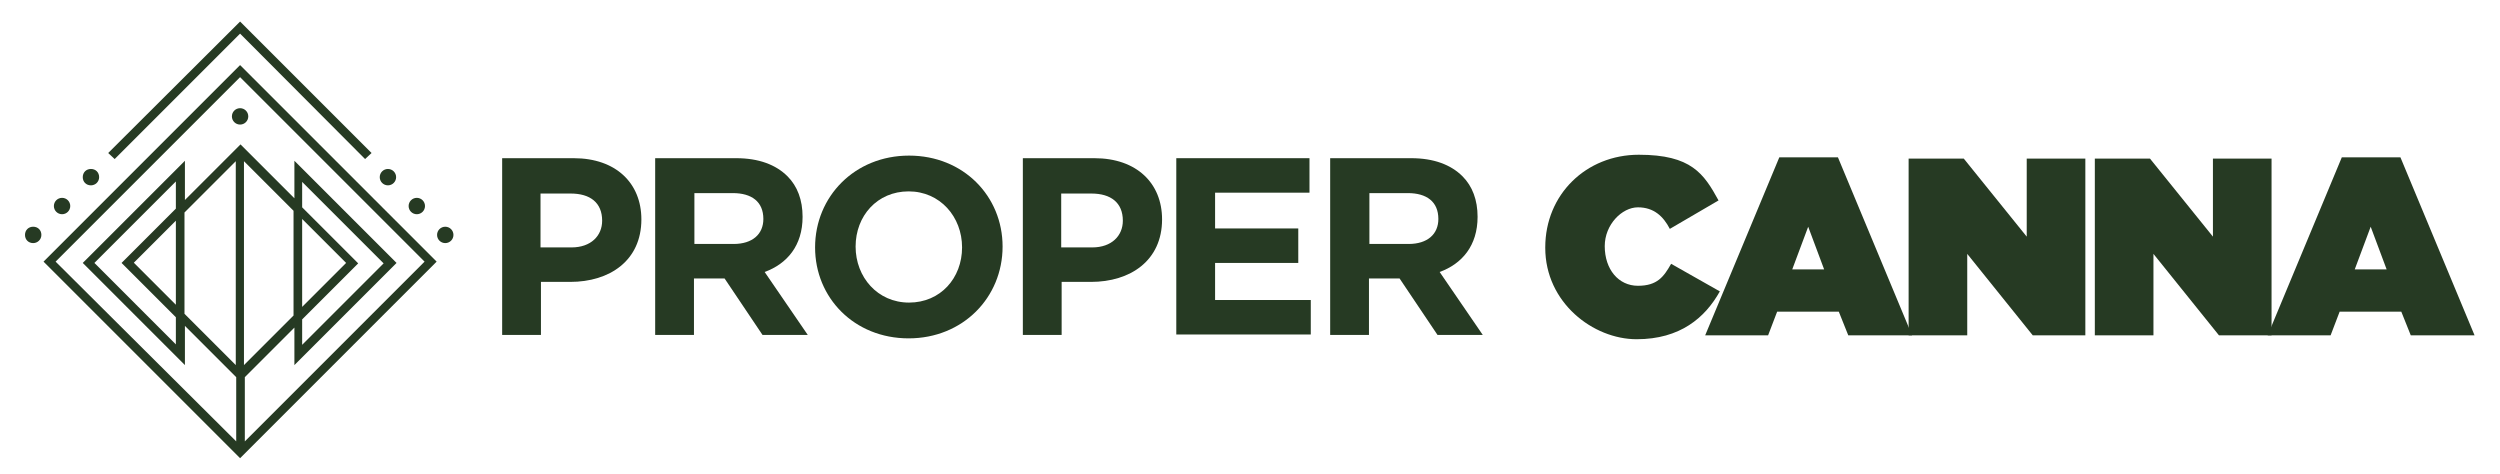 <?xml version="1.0" encoding="UTF-8"?>
<svg xmlns="http://www.w3.org/2000/svg" version="1.1" xmlns:xlink="http://www.w3.org/1999/xlink" viewBox="0 0 580 110">
  <defs>
    <style>
      .cls-1 {
        fill: #263a23;
      }

      .cls-1, .cls-2 {
        stroke-width: 0px;
      }

      .cls-3 {
        fill: url(#linear-gradient-4);
      }

      .cls-3, .cls-4, .cls-5, .cls-6, .cls-7, .cls-8, .cls-9, .cls-10, .cls-11, .cls-12, .cls-13, .cls-14, .cls-15, .cls-16, .cls-17, .cls-18, .cls-19, .cls-20, .cls-21, .cls-22, .cls-23, .cls-24, .cls-25, .cls-26, .cls-27, .cls-28, .cls-29, .cls-30 {
        stroke-miterlimit: 10;
      }

      .cls-3, .cls-5, .cls-7, .cls-8, .cls-10, .cls-11, .cls-12, .cls-13, .cls-14, .cls-15, .cls-18, .cls-20, .cls-22, .cls-23, .cls-24, .cls-25, .cls-27, .cls-29 {
        stroke: #231f20;
      }

      .cls-3, .cls-8, .cls-12, .cls-13, .cls-14, .cls-20, .cls-22, .cls-24, .cls-27 {
        stroke-width: .8px;
      }

      .cls-4 {
        fill: #000;
      }

      .cls-4, .cls-6, .cls-9, .cls-16, .cls-17, .cls-19, .cls-21, .cls-26, .cls-28, .cls-30 {
        stroke: #000;
      }

      .cls-5 {
        fill: url(#linear-gradient-13);
      }

      .cls-6 {
        fill: url(#New_Gradient_Swatch_1-4);
      }

      .cls-7 {
        fill: url(#linear-gradient-10);
      }

      .cls-8 {
        fill: url(#linear-gradient-9);
      }

      .cls-9 {
        fill: url(#New_Gradient_Swatch_1);
      }

      .cls-10 {
        fill: url(#linear-gradient-16);
      }

      .cls-11 {
        fill: url(#linear-gradient-15);
      }

      .cls-12 {
        fill: url(#linear-gradient-6);
      }

      .cls-13 {
        fill: url(#linear-gradient-5);
      }

      .cls-14 {
        fill: url(#linear-gradient-3);
      }

      .cls-31 {
        filter: url(#drop-shadow-1);
      }

      .cls-15 {
        fill: url(#linear-gradient-11);
      }

      .cls-16 {
        fill: url(#New_Gradient_Swatch_1-5);
      }

      .cls-17 {
        fill: url(#New_Gradient_Swatch_1-8);
      }

      .cls-18 {
        fill: url(#linear-gradient-18);
      }

      .cls-19 {
        fill: url(#New_Gradient_Swatch_1-2);
      }

      .cls-20 {
        fill: url(#linear-gradient);
      }

      .cls-2 {
        fill: #03212d;
      }

      .cls-21 {
        fill: url(#New_Gradient_Swatch_1-9);
      }

      .cls-22 {
        fill: url(#linear-gradient-7);
      }

      .cls-23 {
        fill: url(#linear-gradient-14);
      }

      .cls-24 {
        fill: url(#linear-gradient-2);
      }

      .cls-25 {
        fill: url(#linear-gradient-12);
      }

      .cls-26 {
        fill: url(#New_Gradient_Swatch_1-3);
      }

      .cls-32 {
        display: none;
      }

      .cls-27 {
        fill: url(#linear-gradient-8);
      }

      .cls-28 {
        fill: url(#New_Gradient_Swatch_1-7);
      }

      .cls-29 {
        fill: url(#linear-gradient-17);
      }

      .cls-30 {
        fill: url(#New_Gradient_Swatch_1-6);
      }
    </style>
    <linearGradient id="New_Gradient_Swatch_1" data-name="New Gradient Swatch 1" x1="603.3" y1="54.8" x2="641.1" y2="54.8" gradientUnits="userSpaceOnUse">
      <stop offset="0" stop-color="#30505a"/>
      <stop offset="1" stop-color="#00ac69"/>
    </linearGradient>
    <linearGradient id="New_Gradient_Swatch_1-2" data-name="New Gradient Swatch 1" x1="484.3" y1="53.9" x2="519.2" y2="53.9" xlink:href="#New_Gradient_Swatch_1"/>
    <linearGradient id="New_Gradient_Swatch_1-3" data-name="New Gradient Swatch 1" x1="634.3" y1="60.1" x2="650.5" y2="60.1" xlink:href="#New_Gradient_Swatch_1"/>
    <linearGradient id="New_Gradient_Swatch_1-4" data-name="New Gradient Swatch 1" x1="647.9" y1="64.4" x2="668.9" y2="64.4" xlink:href="#New_Gradient_Swatch_1"/>
    <linearGradient id="New_Gradient_Swatch_1-5" data-name="New Gradient Swatch 1" x1="665.1" y1="64.1" x2="693.3" y2="64.1" xlink:href="#New_Gradient_Swatch_1"/>
    <linearGradient id="New_Gradient_Swatch_1-6" data-name="New Gradient Swatch 1" x1="514.1" y1="63.6" x2="537.4" y2="63.6" xlink:href="#New_Gradient_Swatch_1"/>
    <linearGradient id="New_Gradient_Swatch_1-7" data-name="New Gradient Swatch 1" x1="534.1" y1="63.1" x2="556.7" y2="63.1" xlink:href="#New_Gradient_Swatch_1"/>
    <linearGradient id="New_Gradient_Swatch_1-8" data-name="New Gradient Swatch 1" x1="554.1" y1="58.8" x2="572.8" y2="58.8" xlink:href="#New_Gradient_Swatch_1"/>
    <linearGradient id="New_Gradient_Swatch_1-9" data-name="New Gradient Swatch 1" x1="568.9" y1="64.1" x2="597.1" y2="64.1" xlink:href="#New_Gradient_Swatch_1"/>
    <filter id="drop-shadow-1" filterUnits="userSpaceOnUse">
      <feOffset dx="1" dy="1"/>
      <feGaussianBlur result="blur" stdDeviation="1"/>
      <feFlood flood-color="#000" flood-opacity=".8"/>
      <feComposite in2="blur" operator="in"/>
      <feComposite in="SourceGraphic"/>
    </filter>
    <linearGradient id="linear-gradient" x1="615.3" y1="80.6" x2="615.3" y2="30.3" gradientUnits="userSpaceOnUse">
      <stop offset="0" stop-color="#03212d"/>
      <stop offset=".8" stop-color="#23ae6b"/>
    </linearGradient>
    <linearGradient id="linear-gradient-2" x1="488.9" y1="78.6" x2="488.9" y2="30.4" xlink:href="#linear-gradient"/>
    <linearGradient id="linear-gradient-3" x1="636.6" y1="72.9" x2="636.6" y2="49.2" xlink:href="#linear-gradient"/>
    <linearGradient id="linear-gradient-4" x1="653.3" y1="74" x2="653.3" y2="56.9" xlink:href="#linear-gradient"/>
    <linearGradient id="linear-gradient-5" x1="675.2" y1="73.6" x2="675.2" y2="56.7" xlink:href="#linear-gradient"/>
    <linearGradient id="linear-gradient-6" x1="514.1" y1="73" x2="514.1" y2="56.3" xlink:href="#linear-gradient"/>
    <linearGradient id="linear-gradient-7" x1="534.7" y1="73.8" x2="534.7" y2="54.5" xlink:href="#linear-gradient"/>
    <linearGradient id="linear-gradient-8" x1="553.6" y1="73.6" x2="553.6" y2="45.7" xlink:href="#linear-gradient"/>
    <linearGradient id="linear-gradient-9" x1="574.2" y1="73.6" x2="574.2" y2="56.7" xlink:href="#linear-gradient"/>
    <linearGradient id="linear-gradient-10" x1="605.9" y1="84.4" x2="605.9" y2="33.3" gradientUnits="userSpaceOnUse">
      <stop offset="0" stop-color="#30505a"/>
      <stop offset=".4" stop-color="#00ac69"/>
    </linearGradient>
    <linearGradient id="linear-gradient-11" x1="490.8" y1="84.9" x2="490.8" y2="33.3" xlink:href="#linear-gradient-10"/>
    <linearGradient id="linear-gradient-12" x1="631.6" y1="56.7" x2="631.6" y2="52.4" xlink:href="#linear-gradient-10"/>
    <linearGradient id="linear-gradient-13" x1="650.3" y1="77.6" x2="650.3" y2="60.1" xlink:href="#linear-gradient-10"/>
    <linearGradient id="linear-gradient-14" x1="535.9" y1="77.4" x2="535.9" y2="48.9" xlink:href="#linear-gradient-10"/>
    <linearGradient id="linear-gradient-15" x1="490.8" y1="84.9" x2="490.8" y2="33.3" xlink:href="#linear-gradient-10"/>
    <linearGradient id="linear-gradient-16" x1="631.6" y1="56.7" x2="631.6" y2="52.4" xlink:href="#linear-gradient-10"/>
    <linearGradient id="linear-gradient-17" x1="650.3" y1="77.6" x2="650.3" y2="60.1" xlink:href="#linear-gradient-10"/>
    <linearGradient id="linear-gradient-18" x1="535.9" y1="77.4" x2="535.9" y2="48.9" xlink:href="#linear-gradient-10"/>
  </defs>
  <g id="Icon" class="cls-32">
    <path class="cls-2" d="M13.5,61.7L-47.3,1l-60.8,60.8,60.8,60.8L13.5,61.7ZM-67.1,45.4l-16.8,16.8,16.8,16.8v8.4l-25.2-25.2,25.2-25.2v8.4ZM-80.1,62.2l13-13v26l-13-13ZM-64.5,46.5l15.8-15.8v63l-15.8-15.8v-31.4ZM-28,79.5l17.4-17.4-17.4-17.4v-7.8L-2.8,62.2l-25.2,25.2v-7.8ZM-14.4,62.2l-13.6,13.6v-27.1l13.6,13.6ZM-30.7,78.4l-15.3,15.3V30.7l15.3,15.3v32.5ZM-47.3,4.8L9.7,61.7l-55.6,55.6v-19.9l15.3-15.3v11.6L1,62.2l-31.6-31.6v11.6l-16.6-16.6-17.2,17.2v-12.1l-31.6,31.6,31.6,31.6v-12.1l15.8,15.8v19.9l-55.6-55.6L-47.3,4.8Z"/>
    <polygon class="cls-2" points="-47.3 -8.7 -8.5 30.1 -6.6 28.2 -47.3 -12.5 -88 28.2 -86.1 30.1 -47.3 -8.7"/>
    <path class="cls-2" d="M-93.3,38.2c1.4,0,2.5-1.1,2.5-2.5s-1.1-2.5-2.5-2.5-2.5,1.1-2.5,2.5,1.1,2.5,2.5,2.5Z"/>
    <circle class="cls-2" cx="-47.3" cy="16.8" r="2.5"/>
    <circle class="cls-2" cx="-102.2" cy="44.5" r="2.5"/>
    <path class="cls-2" d="M-111.1,56c1.4,0,2.5-1.1,2.5-2.5s-1.1-2.5-2.5-2.5-2.5,1.1-2.5,2.5,1.1,2.5,2.5,2.5Z"/>
    <circle class="cls-2" cx="-1.5" cy="35.6" r="2.5"/>
    <circle class="cls-2" cx="7.4" cy="44.5" r="2.5"/>
    <circle class="cls-2" cx="16.3" cy="53.4" r="2.5"/>
  </g>
  <g id="v1" class="cls-32">
    <g id="Icon_copy" data-name="Icon copy">
      <path class="cls-2" d="M-14.6,60.7L-60.2,15.1l-45.6,45.6,45.6,45.6L-14.6,60.7ZM-75.1,48.4l-12.6,12.6,12.6,12.6v6.3l-18.9-18.9,18.9-18.9v6.3ZM-84.9,61l9.8-9.8v19.5l-9.8-9.8ZM-73.1,49.3l11.9-11.9v47.3l-11.9-11.9v-23.6ZM-45.7,74.1l13-13-13-13v-5.9l18.9,18.9-18.9,18.9v-5.8ZM-35.6,61l-10.2,10.2v-20.4l10.2,10.2ZM-47.7,73.2l-11.5,11.5v-47.3l11.5,11.5v24.4ZM-60.2,17.9L-17.5,60.7l-41.7,41.7v-14.9l11.5-11.5v8.7l23.7-23.7-23.7-23.7v8.7l-12.5-12.5-12.9,12.9v-9.1l-23.7,23.7,23.7,23.7v-9.1l11.9,11.9v14.9l-41.7-41.7L-60.2,17.9Z"/>
      <polygon class="cls-2" points="-60.2 7.8 -31.1 36.9 -29.7 35.5 -60.2 5 -90.7 35.5 -89.3 36.9 -60.2 7.8"/>
      <path class="cls-2" d="M-94.8,43c1,0,1.9-.8,1.9-1.9s-.8-1.9-1.9-1.9-1.9.8-1.9,1.9.8,1.9,1.9,1.9Z"/>
      <circle class="cls-2" cx="-60.2" cy="27" r="1.9"/>
      <circle class="cls-2" cx="-101.4" cy="47.8" r="1.9"/>
      <path class="cls-2" d="M-108.1,56.4c1,0,1.9-.8,1.9-1.9s-.8-1.9-1.9-1.9-1.9.8-1.9,1.9.8,1.9,1.9,1.9Z"/>
      <circle class="cls-2" cx="-25.9" cy="41.1" r="1.9"/>
      <circle class="cls-2" cx="-19.2" cy="47.8" r="1.9"/>
      <circle class="cls-2" cx="-12.5" cy="54.5" r="1.9"/>
    </g>
    <g id="Costa_Rica" data-name="Costa Rica" class="cls-32">
      <path class="cls-4" d="M633.6,78.8c-1,0-2.2-.5-3.5-1.5-1.3-1-2.7-2.3-4.1-3.9s-2.8-3.4-4.2-5.3c-1.4-1.9-2.7-3.8-3.9-5.8-1.2-1.9-2.3-3.7-3.1-5.2-1.2,3.5-2.3,6.9-3.3,10.3-1,3.4-2,6.5-3,9.4-1.2,0-2.4-.3-3.5-.9-1.1-.6-1.6-1.4-1.6-2.4s.1-.9.3-1.5c.2-.6.4-1.1.6-1.7,1.2-3.3,2.3-6.3,3.3-8.9,1-2.6,1.9-5,2.8-7.2.9-2.2,1.8-4.3,2.7-6.5.9-2.1,1.9-4.4,3-6.7,1.1-2.4,2.4-5,3.8-8-1.7.3-3.1.7-4.4,1.2-1.3.5-2.3.9-3.1,1.3-.8.4-1.3.6-1.6.6s-.5-.1-1-.4c-.4-.2-.8-.5-1.1-.9-.3-.4-.5-.7-.5-.9,1.2-.4,2.6-.9,4.2-1.4,1.6-.5,3.4-.9,5.3-1.3,1.9-.4,3.9-.5,6-.5s3.9.2,6,.6,3.9,1,5.7,1.9c1.7.9,3.2,2,4.2,3.4,1.1,1.4,1.6,3.1,1.6,5.1s-.4,3.3-1.3,4.6c-.9,1.3-2.1,2.4-3.6,3.3-1.5.9-3.1,1.7-4.9,2.2s-3.6,1-5.4,1.3c-1.8.3-3.5.5-5.1.7-1.6.1-2.8.2-3.9.2,1.4,1.9,2.7,3.8,4,5.6,1.3,1.8,2.7,3.6,4.3,5.4s3.3,3.6,5.3,5.4c2,1.8,4.4,3.6,7.1,5.5-.2.8-.7,1.4-1.6,1.8-.9.5-1.7.7-2.3.7ZM616.1,52.6c2.4-.2,4.7-.5,7.1-1,2.3-.5,4.4-1.3,6.3-2.2,1.9-.9,3.4-2.1,4.5-3.6s1.7-3.1,1.7-5-.6-3.5-1.7-4.6c-1.1-1.1-2.5-1.9-4.3-2.4-1.8-.5-3.6-.8-5.5-.8-1.5,2.5-2.9,5.5-4.2,9-1.4,3.4-2.7,7-4,10.7Z"/>
      <path class="cls-4" d="M498.3,76.8c-3.2,0-5.9-.7-8-2-2.1-1.4-3.6-3.1-4.5-5.3-1-2.2-1.4-4.4-1.4-6.7s.5-6,1.5-9c1-3,2.4-5.9,4.3-8.6,1.8-2.7,3.9-5.2,6.2-7.3,2.3-2.1,4.8-3.8,7.4-5,2.6-1.2,5.2-1.9,7.8-1.9s3.5.4,4.7,1.2c1.3.8,1.9,2.1,1.9,4s-.2,2.4-.7,3.8c-.4,1.4-1,2.8-1.8,4.1-.7,1.3-1.6,2.4-2.5,3.2-.9.8-1.9,1.3-2.9,1.3s-.9-.1-1.3-.4c-.5-.3-.9-.7-1.3-1.4.6-.6,1.4-1.4,2.2-2.4.8-.9,1.6-1.9,2.3-3,.7-1,1.3-2.1,1.8-3.1.5-1,.7-1.9.7-2.6s-.2-1.2-.6-1.6c-.4-.4-1.2-.6-2.2-.6-1.9,0-3.8.6-5.8,1.9-2,1.3-3.9,2.9-5.7,5-1.8,2.1-3.5,4.5-5,7.1-1.5,2.6-2.6,5.3-3.5,8s-1.3,5.4-1.3,7.8.3,3.6.9,5.2c.6,1.7,1.6,3,3,4,1.4,1,3.2,1.6,5.4,1.6s4.6-.6,6.9-1.7c2.3-1.1,4.4-2.6,6.3-4.5,1.9-1.9,3.4-3.9,4.6-6l1.7,1c-1.5,2.5-3.3,4.9-5.4,7s-4.4,3.8-7.1,5.1-5.5,1.9-8.5,1.9Z"/>
      <g id="ica">
        <path class="cls-4" d="M639.2,71.4c-1.6,0-2.8-.4-3.6-1.1-.8-.7-1.2-1.6-1.2-2.6s.1-1.4.4-2.4c.3-1,.7-2,1.2-3,.5-1.1,1.1-2.1,1.8-3,.7-.9,1.4-1.7,2.3-2.3.8-.6,1.6-.9,2.4-.9s.8.1,1.2.3.5.5.5.9-.3.9-.9,1.6c-.6.7-1.2,1.5-2,2.5-.8.9-1.4,1.9-2,2.9s-.9,2-.9,2.9.2,1.5.6,1.8c.4.3,1,.4,1.8.4,1.2,0,2.6-.5,4.1-1.4,1.5-.9,3-2.6,4.6-4.9l.8.7c-1.3,2.4-2.9,4.3-4.9,5.7-2,1.3-4.1,2-6.4,2ZM645.7,52.8c-.7,0-1.3-.1-1.9-.4s-.9-.7-.9-1.2.5-1.2,1.4-1.7c1-.5,1.9-.7,3-.7s1.2.1,1.7.3c.5.2.7.6.7,1.2s-.4,1.1-1.3,1.7c-.8.5-1.8.8-2.8.8Z"/>
        <path class="cls-4" d="M654.4,72.5c-1.9,0-3.5-.4-4.7-1.3-1.2-.9-1.8-2.3-1.8-4.1s.3-2.7,1-4,1.6-2.5,2.8-3.5c1.2-1,2.5-1.8,3.9-2.5,1.4-.6,2.9-.9,4.4-.9s2.6.3,3.3.9c.7.6,1,1.3,1,2s-.2,1.5-.7,2.2-1.2,1.1-2,1.1-1.3-.3-1.7-.8c.4-.2.8-.5,1.2-1.1.4-.5.6-1.2.6-2s0-.4-.2-.5c-.1-.1-.4-.2-.8-.2-.9,0-1.9.3-2.9.9-1,.6-1.9,1.4-2.8,2.4-.9,1-1.6,2-2.1,3.1-.5,1.1-.8,2.1-.8,3s.3,1.5.8,2.1c.5.6,1.6,1,3.1,1s2.8-.3,4.3-.9c1.5-.6,2.9-1.5,4.2-2.5,1.3-1.1,2.4-2.4,3.2-3.9l1.1.7c-.9,1.7-2.1,3.2-3.7,4.5-1.6,1.3-3.3,2.3-5.2,3.1-1.9.8-3.8,1.1-5.6,1.1Z"/>
        <path class="cls-4" d="M669.6,72.1c-1.2,0-2.3-.3-3.2-.9-.9-.6-1.3-1.5-1.3-2.7s.3-2,.9-3.1c.6-1.1,1.4-2.2,2.4-3.3,1-1.1,2.2-2.1,3.5-3,1.3-.9,2.7-1.6,4.2-2.2,1.5-.5,3-.8,4.5-.8s2.9.3,4,.9c1.1.6,1.6,1.4,1.6,2.4s-.3,1.3-1,1.6-1.5.4-2.5.3c0-.2.1-.5.2-.7,0-.2,0-.5,0-.8,0-.5-.1-1-.4-1.5-.3-.4-.9-.7-1.9-.7s-2.1.3-3.1.8c-1.1.5-2.1,1.2-3.1,2s-1.8,1.8-2.6,2.8c-.8,1-1.4,2-1.8,2.9-.4,1-.7,1.8-.7,2.6s.4,1.3,1.3,1.3,1.8-.3,2.8-.9c1-.6,2.1-1.4,3.1-2.3,1-.9,2-1.9,3-2.9,1-1,1.8-1.8,2.5-2.5.1-.1.3-.2.4-.2.1,0,.4,0,.9.2.4,0,.8.2,1.2.4.4.2.5.4.5.7s-.2.6-.5,1.1-.7.9-1.1,1.4c-.4.5-.8,1-1.1,1.5s-.5,1-.5,1.5.1.7.4,1c.3.3.7.5,1.3.5.9,0,2.1-.5,3.7-1.5,1.6-1,3.2-2.6,4.9-5l1,.8c-.9,1.5-1.9,2.8-3.2,3.9-1.2,1.1-2.5,2-3.9,2.7-1.4.6-2.7,1-4.1,1s-2.6-.4-3.4-1.1c-.7-.7-1.1-1.5-1.2-2.3h0v-.2c-1.5,1.3-2.8,2.4-4,3.1-1.2.8-2.5,1.2-3.9,1.2Z"/>
      </g>
      <g id="osta">
        <path class="cls-4" d="M518.4,71.5c-1.6,0-2.8-.4-3.4-1.2-.6-.8-.9-1.7-.9-2.7s.2-1.8.6-2.7c.4-.9.9-1.8,1.5-2.6.6-.8,1.4-1.4,2.1-1.9.8-.5,1.6-.7,2.4-.7s.6,0,.9.1c.3,0,.6.2.7.3-.4.4-.9.9-1.3,1.5-.5.6-.9,1.2-1.3,1.9-.4.7-.7,1.4-.9,2-.2.7-.3,1.3-.3,1.9s.1,1,.4,1.4c.3.4.8.5,1.5.5s1.5-.3,2.5-.9c1-.6,1.9-1.3,2.8-2-1.2-.8-2-1.7-2.5-2.6-.5-.9-.8-2.1-.8-3.4s.2-1.2.6-2c.4-.7,1-1.4,1.9-1.9.9-.5,2-.8,3.5-.8s2.7.3,3.3,1c.6.7,1,1.4,1,2.4s-.4,2.2-1.1,3.4-1.6,2.5-2.6,3.6c.4.2,1,.2,1.5.2s1.2,0,2-.3c.8-.2,1.5-.5,2.3-1s1.3-1.1,1.8-1.8l1,.5c-.8,1.4-1.9,2.4-3.2,3.1-1.3.6-2.6,1-3.9,1s-1,0-1.4-.1c-.5,0-.9-.2-1.3-.3-1.2,1.1-2.7,2.1-4.3,2.9-1.6.8-3.2,1.2-4.9,1.2ZM527.1,65.1c.9-1,1.6-2,2.3-3.1.6-1.1.9-2.1.9-3.1s-.1-1.1-.4-1.4c-.3-.3-.6-.4-1.2-.4s-1.4.4-2.1,1.1-1.1,1.7-1.1,2.8.1,1.3.4,2.1c.3.8.7,1.5,1.2,1.9Z"/>
        <path class="cls-4" d="M541.6,72.3c-1.8,0-3.3-.3-4.4-.8s-1.9-1.3-2.4-2.1c-.5-.9-.7-1.8-.7-2.7s.1-1.4.4-1.9c.3-.4.7-.8,1.1-1,.4-.2.9-.4,1.2-.5.4-.1.7-.2.9-.4.9-.7,1.9-1.5,2.8-2.5,1-.9,1.8-2,2.5-3.2v-.4c0-1.1.2-1.9.7-2.3.5-.5,1.1-.7,1.7-.7s.8,0,1,.2c.2.2.3.4.4.6,0,.2,0,.4-.1.6,0,.2-.1.5-.1.9,0,.8.3,1.8.8,2.8.5,1.1,1.1,2.2,1.6,3.4.5,1.2.8,2.4.8,3.6s0,.6,0,.9c0,.3,0,.5-.2.8,1.1-.2,2.3-.7,3.4-1.4,1.1-.7,2.1-1.8,3.1-3.2l.7.4c-.7,1.6-1.7,2.8-3,3.8-1.3.9-2.9,1.5-4.6,1.8-.6,1.1-1.5,2-2.9,2.5-1.3.5-2.9.8-4.5.8ZM541.2,70.5c.7,0,1.4-.1,2-.4.6-.3,1.1-.7,1.5-1.2-1.5-.2-2.9-.7-4.1-1.3s-2.1-1.3-2.8-1.9c-.5,0-.8.5-.8,1.1s.3,1.8,1,2.6c.7.8,1.7,1.2,3.1,1.2ZM545.2,67.6c0-.2.1-.4.1-.7,0-.3,0-.5,0-.6,0-1.2-.3-2.5-.7-3.7-.4-1.2-.8-2.4-1.2-3.7-.7.9-1.4,1.8-2.3,2.8s-1.7,1.8-2.5,2.4c.6.7,1.4,1.4,2.6,2.1s2.4,1.1,3.9,1.4Z"/>
        <path class="cls-4" d="M559.5,72.1c-1.6,0-2.9-.4-3.9-1.1-1-.7-1.5-1.8-1.5-3.3s.3-2.5.9-4.2c.6-1.7,1.3-3.4,2.2-5.2-.3,0-.6-.1-.9-.1-.3,0-.7-.1-1-.2v-1.3c.6,0,1.1,0,1.5.1.4,0,.8,0,1.2,0,.8-1.5,1.6-2.9,2.5-4.2.9-1.4,1.8-2.6,2.7-3.7.9-1.1,1.8-1.9,2.6-2.5s1.5-.9,2.1-.9.7.1,1,.3.5.5.5.9c0,.6-.4,1.3-1.1,2.4-.8,1-1.7,2.2-2.8,3.6-1.1,1.4-2.2,2.8-3.2,4.4h1.7c1.6,0,3.1,0,4.4,0,1.3,0,2.6-.1,4-.2v1.4c-2,.1-3.9.2-5.6.3-1.7,0-3.3.1-4.8.2h-.7c-.8,1.3-1.4,2.7-2,4.1s-.9,2.8-.9,4.1.2,1.9.7,2.4,1.2.7,2.3.7c1.8,0,3.7-.6,5.6-1.9,1.9-1.3,3.6-2.9,5-5.1l.8.4c-1,1.6-2.1,3.1-3.5,4.4-1.4,1.3-2.9,2.4-4.6,3.1-1.7.8-3.4,1.1-5.1,1.1Z"/>
        <path class="cls-4" d="M573.4,72.1c-1.2,0-2.3-.3-3.2-.9-.9-.6-1.3-1.5-1.3-2.7s.3-2,.9-3.1c.6-1.1,1.4-2.2,2.4-3.3,1-1.1,2.2-2.1,3.5-3,1.3-.9,2.7-1.6,4.2-2.2,1.5-.5,3-.8,4.5-.8s2.9.3,4,.9c1.1.6,1.7,1.4,1.7,2.4s-.3,1.3-1,1.6c-.7.3-1.5.4-2.5.3,0-.2.1-.5.2-.7,0-.2,0-.5,0-.8,0-.5-.1-1-.4-1.5-.3-.4-.9-.7-1.9-.7s-2.1.3-3.1.8c-1.1.5-2.1,1.2-3.1,2-1,.8-1.8,1.8-2.6,2.8-.8,1-1.4,2-1.8,2.9-.4,1-.7,1.8-.7,2.6s.4,1.3,1.3,1.3,1.8-.3,2.8-.9c1-.6,2.1-1.4,3.1-2.3,1-.9,2-1.9,3-2.9,1-1,1.8-1.8,2.5-2.5.1-.1.3-.2.4-.2.1,0,.4,0,.9.2.4,0,.8.2,1.2.4.4.2.5.4.5.7s-.2.6-.5,1.1c-.3.4-.7.9-1.1,1.4-.4.5-.8,1-1.1,1.5-.3.5-.5,1-.5,1.5s.1.7.4,1c.3.3.7.5,1.3.5.9,0,2.1-.5,3.7-1.5,1.6-1,3.2-2.6,4.9-5l1,.8c-.9,1.5-1.9,2.8-3.2,3.9-1.2,1.1-2.5,2-3.9,2.7-1.4.6-2.7,1-4.1,1s-2.6-.4-3.4-1.1-1.1-1.5-1.2-2.3h0v-.2c-1.5,1.3-2.8,2.4-4,3.1-1.2.8-2.5,1.2-3.9,1.2Z"/>
      </g>
    </g>
    <g id="Costa_Rica_outlines" data-name="Costa Rica outlines" class="cls-32">
      <path class="cls-9" d="M633.6,78.8c-1,0-2.2-.5-3.5-1.5-1.3-1-2.7-2.3-4.1-3.9s-2.8-3.4-4.2-5.3c-1.4-1.9-2.7-3.8-3.9-5.8-1.2-1.9-2.3-3.7-3.1-5.2-1.2,3.5-2.3,6.9-3.3,10.3-1,3.4-2,6.5-3,9.4-1.2,0-2.4-.3-3.5-.9-1.1-.6-1.6-1.4-1.6-2.4s.1-.9.3-1.5c.2-.6.4-1.1.6-1.7,1.2-3.3,2.3-6.3,3.3-8.9,1-2.6,1.9-5,2.8-7.2.9-2.2,1.8-4.3,2.7-6.5.9-2.1,1.9-4.4,3-6.7,1.1-2.4,2.4-5,3.8-8-1.7.3-3.1.7-4.4,1.2-1.3.5-2.3.9-3.1,1.3-.8.4-1.3.6-1.6.6s-.5-.1-1-.4c-.4-.2-.8-.5-1.1-.9-.3-.4-.5-.7-.5-.9,1.2-.4,2.6-.9,4.2-1.4,1.6-.5,3.4-.9,5.3-1.3,1.9-.4,3.9-.5,6-.5s3.9.2,6,.6,3.9,1,5.7,1.9c1.7.9,3.2,2,4.2,3.4,1.1,1.4,1.6,3.1,1.6,5.1s-.4,3.3-1.3,4.6c-.9,1.3-2.1,2.4-3.6,3.3-1.5.9-3.1,1.7-4.9,2.2s-3.6,1-5.4,1.3c-1.8.3-3.5.5-5.1.7-1.6.1-2.8.2-3.9.2,1.4,1.9,2.7,3.8,4,5.6,1.3,1.8,2.7,3.6,4.3,5.4s3.3,3.6,5.3,5.4c2,1.8,4.4,3.6,7.1,5.5-.2.8-.7,1.4-1.6,1.8-.9.5-1.7.7-2.3.7ZM616.1,52.6c2.4-.2,4.7-.5,7.1-1,2.3-.5,4.4-1.3,6.3-2.2,1.9-.9,3.4-2.1,4.5-3.6s1.7-3.1,1.7-5-.6-3.5-1.7-4.6c-1.1-1.1-2.5-1.9-4.3-2.4-1.8-.5-3.6-.8-5.5-.8-1.5,2.5-2.9,5.5-4.2,9-1.4,3.4-2.7,7-4,10.7Z"/>
      <path class="cls-19" d="M498.3,76.8c-3.2,0-5.9-.7-8-2-2.1-1.4-3.6-3.1-4.5-5.3-1-2.2-1.4-4.4-1.4-6.7s.5-6,1.5-9c1-3,2.4-5.9,4.3-8.6,1.8-2.7,3.9-5.2,6.2-7.3,2.3-2.1,4.8-3.8,7.4-5,2.6-1.2,5.2-1.9,7.8-1.9s3.5.4,4.7,1.2c1.3.8,1.9,2.1,1.9,4s-.2,2.4-.7,3.8c-.4,1.4-1,2.8-1.8,4.1-.7,1.3-1.6,2.4-2.5,3.2-.9.8-1.9,1.3-2.9,1.3s-.9-.1-1.3-.4c-.5-.3-.9-.7-1.3-1.4.6-.6,1.4-1.4,2.2-2.4.8-.9,1.6-1.9,2.3-3,.7-1,1.3-2.1,1.8-3.1.5-1,.7-1.9.7-2.6s-.2-1.2-.6-1.6c-.4-.4-1.2-.6-2.2-.6-1.9,0-3.8.6-5.8,1.9-2,1.3-3.9,2.9-5.7,5-1.8,2.1-3.5,4.5-5,7.1-1.5,2.6-2.6,5.3-3.5,8s-1.3,5.4-1.3,7.8.3,3.6.9,5.2c.6,1.7,1.6,3,3,4,1.4,1,3.2,1.6,5.4,1.6s4.6-.6,6.9-1.7c2.3-1.1,4.4-2.6,6.3-4.5,1.9-1.9,3.4-3.9,4.6-6l1.7,1c-1.5,2.5-3.3,4.9-5.4,7s-4.4,3.8-7.1,5.1-5.5,1.9-8.5,1.9Z"/>
      <path class="cls-26" d="M639.2,71.4c-1.6,0-2.8-.4-3.6-1.1-.8-.7-1.2-1.6-1.2-2.6s.1-1.4.4-2.4c.3-1,.7-2,1.2-3,.5-1.1,1.1-2.1,1.8-3,.7-.9,1.4-1.7,2.3-2.3.8-.6,1.6-.9,2.4-.9s.8.1,1.2.3.5.5.5.9-.3.9-.9,1.6c-.6.7-1.2,1.5-2,2.5-.8.9-1.4,1.9-2,2.9s-.9,2-.9,2.9.2,1.5.6,1.8c.4.3,1,.4,1.8.4,1.2,0,2.6-.5,4.1-1.4,1.5-.9,3-2.6,4.6-4.9l.8.7c-1.3,2.4-2.9,4.3-4.9,5.7-2,1.3-4.1,2-6.4,2ZM645.7,52.8c-.7,0-1.3-.1-1.9-.4s-.9-.7-.9-1.2.5-1.2,1.4-1.7c1-.5,1.9-.7,3-.7s1.2.1,1.7.3c.5.2.7.6.7,1.2s-.4,1.1-1.3,1.7c-.8.5-1.8.8-2.8.8Z"/>
      <path class="cls-6" d="M654.4,72.5c-1.9,0-3.5-.4-4.7-1.3-1.2-.9-1.8-2.3-1.8-4.1s.3-2.7,1-4,1.6-2.5,2.8-3.5c1.2-1,2.5-1.8,3.9-2.5,1.4-.6,2.9-.9,4.4-.9s2.6.3,3.3.9c.7.6,1,1.3,1,2s-.2,1.5-.7,2.2-1.2,1.1-2,1.1-1.3-.3-1.7-.8c.4-.2.8-.5,1.2-1.1.4-.5.6-1.2.6-2s0-.4-.2-.5c-.1-.1-.4-.2-.8-.2-.9,0-1.9.3-2.9.9-1,.6-1.9,1.4-2.8,2.4-.9,1-1.6,2-2.1,3.1-.5,1.1-.8,2.1-.8,3s.3,1.5.8,2.1c.5.6,1.6,1,3.1,1s2.8-.3,4.3-.9c1.5-.6,2.9-1.5,4.2-2.5,1.3-1.1,2.4-2.4,3.2-3.9l1.1.7c-.9,1.7-2.1,3.2-3.7,4.5-1.6,1.3-3.3,2.3-5.2,3.1-1.9.8-3.8,1.1-5.6,1.1Z"/>
      <path class="cls-16" d="M669.6,72.1c-1.2,0-2.3-.3-3.2-.9-.9-.6-1.3-1.5-1.3-2.7s.3-2,.9-3.1c.6-1.1,1.4-2.2,2.4-3.3,1-1.1,2.2-2.1,3.5-3,1.3-.9,2.7-1.6,4.2-2.2,1.5-.5,3-.8,4.5-.8s2.9.3,4,.9c1.1.6,1.6,1.4,1.6,2.4s-.3,1.3-1,1.6-1.5.4-2.5.3c0-.2.1-.5.2-.7,0-.2,0-.5,0-.8,0-.5-.1-1-.4-1.5-.3-.4-.9-.7-1.9-.7s-2.1.3-3.1.8c-1.1.5-2.1,1.2-3.1,2s-1.8,1.8-2.6,2.8c-.8,1-1.4,2-1.8,2.9-.4,1-.7,1.8-.7,2.6s.4,1.3,1.3,1.3,1.8-.3,2.8-.9c1-.6,2.1-1.4,3.1-2.3,1-.9,2-1.9,3-2.9,1-1,1.8-1.8,2.5-2.5.1-.1.3-.2.4-.2.1,0,.4,0,.9.2.4,0,.8.2,1.2.4.4.2.5.4.5.7s-.2.6-.5,1.1-.7.9-1.1,1.4c-.4.5-.8,1-1.1,1.5-.3.5-.5,1-.5,1.5s.1.7.4,1c.3.3.7.5,1.3.5.9,0,2.1-.5,3.7-1.5,1.6-1,3.2-2.6,4.9-5l1,.8c-.9,1.5-1.9,2.8-3.2,3.9-1.2,1.1-2.5,2-3.9,2.7-1.4.6-2.7,1-4.1,1s-2.6-.4-3.4-1.1c-.7-.7-1.1-1.5-1.2-2.3h0v-.2c-1.5,1.3-2.8,2.4-4,3.1-1.2.8-2.5,1.2-3.9,1.2Z"/>
      <path class="cls-30" d="M518.4,71.5c-1.6,0-2.8-.4-3.4-1.2-.6-.8-.9-1.7-.9-2.7s.2-1.8.6-2.7c.4-.9.9-1.8,1.5-2.6.6-.8,1.4-1.4,2.1-1.9.8-.5,1.6-.7,2.4-.7s.6,0,.9.1c.3,0,.6.2.7.3-.4.4-.9.9-1.3,1.5-.5.6-.9,1.2-1.3,1.9-.4.7-.7,1.4-.9,2-.2.7-.3,1.3-.3,1.9s.1,1,.4,1.4c.3.4.8.5,1.5.5s1.5-.3,2.5-.9c1-.6,1.9-1.3,2.8-2-1.2-.8-2-1.7-2.5-2.6-.5-.9-.8-2.1-.8-3.4s.2-1.2.6-2c.4-.7,1-1.4,1.9-1.9.9-.5,2-.8,3.5-.8s2.7.3,3.3,1c.6.7,1,1.4,1,2.4s-.4,2.2-1.1,3.4-1.6,2.5-2.6,3.6c.4.2,1,.2,1.5.2s1.2,0,2-.3c.8-.2,1.5-.5,2.3-1s1.5-.7,1.9-1.4h.8c-.8,1.5-1.9,2.6-3.2,3.2-1.3.6-2.6,1-3.9,1s-1,0-1.4-.1c-.5,0-.9-.2-1.3-.3-1.2,1.1-2.7,2.1-4.3,2.9-1.6.8-3.2,1.2-4.9,1.2ZM527.1,65.1c.9-1,1.6-2,2.3-3.1.6-1.1.9-2.1.9-3.1s-.1-1.1-.4-1.4c-.3-.3-.6-.4-1.2-.4s-1.4.4-2.1,1.1-1.1,1.7-1.1,2.8.1,1.3.4,2.1c.3.8.7,1.5,1.2,1.9Z"/>
      <path class="cls-28" d="M541.6,72.3c-1.8,0-3.3-.3-4.4-.8s-1.9-1.3-2.4-2.1c-.5-.9-.7-1.8-.7-2.7s.1-1.4.4-1.9c.3-.4.7-.8,1.1-1,.4-.2.9-.4,1.2-.5.4-.1.7-.2.9-.4.9-.7,1.9-1.5,2.8-2.5,1-.9,1.8-2,2.5-3.2v-.4c0-1.1.2-1.9.7-2.3.5-.5,1.1-.7,1.7-.7s.8,0,1,.2c.2.2.3.4.4.6,0,.2,0,.4-.1.6,0,.2-.1.5-.1.9,0,.8.3,1.8.8,2.8.5,1.1,1.1,2.2,1.6,3.4.5,1.2.8,2.4.8,3.6s0,.6,0,.9c0,.3,0,.5-.2.8,1.1-.2,2.3-.7,3.4-1.4,1.1-.7,2.1-1.8,3.1-3.2l.7.4c-.7,1.6-1.7,2.8-3,3.8-1.3.9-2.9,1.5-4.6,1.8-.6,1.1-1.5,2-2.9,2.5-1.3.5-2.9.8-4.5.8ZM541.2,70.5c.7,0,1.4-.1,2-.4.6-.3,1.1-.7,1.5-1.2-1.5-.2-2.9-.7-4.1-1.3s-2.1-1.3-2.8-1.9c-.5,0-.8.5-.8,1.1s.3,1.8,1,2.6c.7.8,1.7,1.2,3.1,1.2ZM545.2,67.6c0-.2.1-.4.1-.7,0-.3,0-.5,0-.6,0-1.2-.3-2.5-.7-3.7-.4-1.2-.8-2.4-1.2-3.7-.7.9-1.4,1.8-2.3,2.8s-1.7,1.8-2.5,2.4c.6.7,1.4,1.4,2.6,2.1s2.4,1.1,3.9,1.4Z"/>
      <path class="cls-17" d="M559.5,72.1c-1.6,0-2.9-.4-3.9-1.1-1-.7-1.5-1.8-1.5-3.3s.3-2.5.9-4.2c.6-1.7,1.3-3.4,2.2-5.2-.3,0-.6-.1-.9-.1-.3,0-.7-.1-1-.2v-1.3c.6,0,1.1,0,1.5.1.4,0,.8,0,1.2,0,.8-1.5,1.6-2.9,2.5-4.2.9-1.4,1.8-2.6,2.7-3.7.9-1.1,1.8-1.9,2.6-2.5s1.5-.9,2.1-.9.7.1,1,.3.5.5.5.9c0,.6-.4,1.3-1.1,2.4-.8,1-1.7,2.2-2.8,3.6-1.1,1.4-2.2,2.8-3.2,4.4h1.7c1.6,0,3.1,0,4.4,0,1.3,0,2.6-.1,4-.2v1.4c-2,.1-3.9.2-5.6.3-1.7,0-3.3.1-4.8.2h-.7c-.8,1.3-1.4,2.7-2,4.1s-.9,2.8-.9,4.1.2,1.9.7,2.4,1.2.7,2.3.7c1.8,0,3.7-.6,5.6-1.9,1.9-1.3,3.6-2.9,5-5.1l.8.4c-1,1.6-2.1,3.1-3.5,4.4-1.4,1.3-2.9,2.4-4.6,3.1-1.7.8-3.4,1.1-5.1,1.1Z"/>
      <path class="cls-21" d="M573.4,72.1c-1.2,0-2.3-.3-3.2-.9-.9-.6-1.3-1.5-1.3-2.7s.3-2,.9-3.1c.6-1.1,1.4-2.2,2.4-3.3,1-1.1,2.2-2.1,3.5-3,1.3-.9,2.7-1.6,4.2-2.2,1.5-.5,3-.8,4.5-.8s2.9.3,4,.9c1.1.6,1.7,1.4,1.7,2.4s-.3,1.3-1,1.6c-.7.3-1.5.4-2.5.3,0-.2.1-.5.2-.7,0-.2,0-.5,0-.8,0-.5-.1-1-.4-1.5-.3-.4-.9-.7-1.9-.7s-2.1.3-3.1.8c-1.1.5-2.1,1.2-3.1,2-1,.8-1.8,1.8-2.6,2.8-.8,1-1.4,2-1.8,2.9-.4,1-.7,1.8-.7,2.6s.4,1.3,1.3,1.3,1.8-.3,2.8-.9c1-.6,2.1-1.4,3.1-2.3,1-.9,2-1.9,3-2.9,1-1,1.8-1.8,2.5-2.5.1-.1.3-.2.4-.2.1,0,.4,0,.9.2.4,0,.8.2,1.2.4.4.2.5.4.5.7s-.2.6-.5,1.1c-.3.4-.7.9-1.1,1.4-.4.5-.8,1-1.1,1.5-.3.5-.5,1-.5,1.5s.1.7.4,1c.3.3.7.5,1.3.5.9,0,2.1-.5,3.7-1.5,1.6-1,3.2-2.6,4.9-5l1,.8c-.9,1.5-1.9,2.8-3.2,3.9-1.2,1.1-2.5,2-3.9,2.7-1.4.6-2.7,1-4.1,1s-2.6-.4-3.4-1.1-1.1-1.5-1.2-2.3h0v-.2c-1.5,1.3-2.8,2.4-4,3.1-1.2.8-2.5,1.2-3.9,1.2Z"/>
    </g>
    <g id="Costa_Rica_outlines_copy" data-name="Costa Rica outlines copy" class="cls-31">
      <path class="cls-20" d="M627.3,80.6c-1.1,0-2.3-.5-3.7-1.6-1.4-1-2.8-2.4-4.3-4.1s-3-3.5-4.4-5.5c-1.5-2-2.8-4-4.1-6.1-1.3-2-2.4-3.9-3.3-5.5-1.2,3.7-2.4,7.3-3.5,10.9-1.1,3.6-2.1,6.9-3.1,9.9-1.3,0-2.5-.3-3.7-1-1.1-.6-1.7-1.5-1.7-2.5s.1-1,.3-1.6c.2-.6.4-1.2.6-1.7,1.3-3.5,2.5-6.6,3.5-9.3,1-2.7,2-5.2,2.9-7.5.9-2.3,1.9-4.6,2.8-6.8,1-2.3,2-4.6,3.2-7.1,1.2-2.5,2.5-5.3,4-8.4-1.7.3-3.3.7-4.6,1.3-1.3.5-2.4,1-3.2,1.4-.8.4-1.4.6-1.7.6s-.6-.1-1-.4c-.4-.3-.8-.6-1.2-1-.3-.4-.5-.7-.5-1,1.3-.4,2.7-.9,4.4-1.4,1.7-.5,3.5-1,5.5-1.3,2-.4,4.1-.6,6.2-.6s4.1.2,6.2.6,4.1,1.1,6,2c1.8.9,3.3,2.1,4.4,3.6,1.1,1.5,1.7,3.3,1.7,5.3s-.5,3.5-1.4,4.9c-.9,1.4-2.2,2.5-3.8,3.5-1.6,1-3.3,1.7-5.2,2.3s-3.8,1.1-5.7,1.4c-1.9.3-3.7.6-5.3.7-1.6.1-3,.2-4.1.2,1.4,2,2.8,4,4.2,5.9,1.4,1.9,2.9,3.8,4.5,5.7s3.4,3.8,5.5,5.7c2.1,1.9,4.6,3.8,7.5,5.8-.2.8-.7,1.4-1.6,1.9-.9.5-1.7.7-2.5.7ZM609,53.1c2.5-.2,5-.5,7.4-1.1,2.4-.6,4.7-1.3,6.7-2.3,2-1,3.6-2.2,4.8-3.7s1.8-3.3,1.8-5.3-.6-3.7-1.7-4.9c-1.2-1.2-2.7-2-4.5-2.5-1.8-.5-3.8-.8-5.8-.8-1.5,2.7-3,5.8-4.4,9.4-1.4,3.6-2.8,7.4-4.2,11.3Z"/>
      <path class="cls-24" d="M485.2,78.6c-3.4,0-6.2-.7-8.4-2.2-2.2-1.4-3.8-3.3-4.8-5.6-1-2.3-1.5-4.6-1.5-7.1s.5-6.3,1.6-9.5c1.1-3.2,2.6-6.2,4.5-9.1,1.9-2.9,4.1-5.4,6.5-7.7,2.4-2.2,5-4,7.8-5.3,2.8-1.3,5.5-1.9,8.2-1.9s3.6.4,5,1.2c1.3.8,2,2.2,2,4.2s-.2,2.5-.7,4c-.5,1.5-1.1,2.9-1.9,4.3-.8,1.4-1.7,2.5-2.7,3.4-1,.9-2,1.3-3,1.3s-.9-.1-1.4-.4c-.5-.3-.9-.8-1.3-1.4.7-.7,1.4-1.5,2.3-2.5.9-1,1.7-2,2.4-3.1.8-1.1,1.4-2.2,1.9-3.2.5-1.1.7-2,.7-2.8s-.2-1.3-.7-1.7c-.4-.4-1.2-.6-2.4-.6-2,0-4,.7-6.1,2-2.1,1.3-4.1,3.1-6,5.3-1.9,2.2-3.7,4.7-5.2,7.4-1.5,2.7-2.8,5.5-3.7,8.4s-1.3,5.6-1.3,8.2.3,3.7,1,5.5c.6,1.7,1.7,3.1,3.1,4.2,1.4,1.1,3.3,1.6,5.6,1.6s4.8-.6,7.2-1.8c2.4-1.2,4.6-2.8,6.6-4.7,2-2,3.6-4,4.8-6.3l1.7,1c-1.6,2.7-3.5,5.1-5.6,7.3s-4.7,4-7.4,5.3c-2.8,1.3-5.7,2-8.9,2Z"/>
      <path class="cls-14" d="M633.2,72.9c-1.7,0-3-.4-3.8-1.1-.8-.8-1.3-1.7-1.3-2.7s.2-1.5.5-2.5c.3-1,.7-2.1,1.3-3.2.6-1.1,1.2-2.2,1.9-3.1.7-1,1.5-1.8,2.4-2.4.8-.6,1.7-.9,2.5-.9s.9.1,1.2.3.5.5.5.9-.3.9-.9,1.7c-.6.8-1.3,1.6-2.1,2.6-.8,1-1.5,2-2.1,3.1s-.9,2.1-.9,3,.2,1.5.7,1.8c.4.3,1.1.5,1.9.5,1.3,0,2.7-.5,4.3-1.5,1.5-1,3.1-2.7,4.8-5.2l.9.7c-1.3,2.5-3.1,4.5-5.1,5.9-2.1,1.4-4.3,2.1-6.7,2.1ZM640,53.4c-.7,0-1.4-.1-2-.4s-.9-.7-.9-1.3.5-1.3,1.5-1.8c1-.5,2-.7,3.1-.7s1.3.1,1.8.3c.5.2.7.6.7,1.3s-.4,1.2-1.3,1.8c-.9.6-1.8.8-2.9.8Z"/>
      <path class="cls-3" d="M649.2,74c-2,0-3.6-.5-4.9-1.4-1.3-.9-1.9-2.4-1.9-4.3s.4-2.8,1.1-4.2,1.7-2.6,2.9-3.7c1.2-1.1,2.6-1.9,4.1-2.6,1.5-.6,3.1-1,4.6-1s2.8.3,3.5.9c.7.6,1.1,1.3,1.1,2.1s-.3,1.6-.8,2.4-1.2,1.1-2.1,1.1-1.3-.3-1.8-.8c.4-.2.8-.6,1.2-1.1.4-.5.6-1.3.6-2.1s0-.4-.2-.5c-.2-.1-.4-.2-.9-.2-1,0-2,.3-3,1-1.1.6-2,1.5-2.9,2.5-.9,1-1.6,2.1-2.2,3.2-.6,1.1-.8,2.2-.8,3.1s.3,1.6.8,2.2c.6.7,1.6,1,3.3,1s3-.3,4.6-1c1.6-.6,3.1-1.5,4.4-2.7,1.4-1.1,2.5-2.5,3.3-4.1l1.2.8c-.9,1.8-2.2,3.3-3.8,4.7-1.6,1.4-3.4,2.5-5.4,3.2-2,.8-4,1.2-5.9,1.2Z"/>
      <path class="cls-13" d="M665.1,73.6c-1.3,0-2.4-.3-3.3-1-.9-.6-1.4-1.6-1.4-2.9s.3-2.1.9-3.3c.6-1.2,1.5-2.4,2.5-3.5,1.1-1.2,2.3-2.2,3.7-3.1,1.4-.9,2.9-1.7,4.4-2.3,1.6-.6,3.2-.9,4.7-.9s3.1.3,4.2,1c1.2.6,1.7,1.5,1.7,2.5s-.4,1.3-1.1,1.7-1.6.4-2.6.3c0-.3.1-.5.2-.8,0-.3,0-.5,0-.8,0-.6-.2-1.1-.5-1.6-.3-.5-1-.7-2-.7s-2.2.3-3.3.8c-1.1.5-2.2,1.3-3.2,2.1s-1.9,1.8-2.7,2.9c-.8,1.1-1.4,2.1-1.9,3.1-.5,1-.7,1.9-.7,2.7s.4,1.4,1.3,1.4,1.9-.3,2.9-1c1.1-.7,2.2-1.5,3.3-2.4,1.1-1,2.1-2,3.1-3,1-1,1.9-1.9,2.6-2.6.1-.1.3-.2.5-.2.2,0,.5,0,.9.2.4.1.9.3,1.2.5.4.2.6.5.6.8s-.2.7-.5,1.1-.7.9-1.2,1.5c-.4.5-.8,1.1-1.2,1.6s-.5,1-.5,1.5.1.7.4,1.1c.3.3.7.5,1.3.5.9,0,2.2-.5,3.9-1.5,1.7-1,3.4-2.8,5.1-5.2l1.1.8c-.9,1.6-2,2.9-3.3,4.1-1.3,1.2-2.6,2.1-4.1,2.8-1.4.7-2.9,1-4.3,1s-2.8-.4-3.5-1.1c-.8-.8-1.2-1.6-1.3-2.4h0v-.2c-1.5,1.4-3,2.5-4.2,3.3-1.3.8-2.7,1.2-4.1,1.2Z"/>
      <path class="cls-12" d="M506.3,73c-1.7,0-2.9-.4-3.6-1.3-.6-.9-1-1.8-1-2.8s.2-1.9.6-2.8c.4-1,.9-1.9,1.6-2.7.7-.8,1.4-1.5,2.3-2,.8-.5,1.7-.8,2.5-.8s.6,0,1,.1c.4,0,.6.2.8.3-.5.4-.9,1-1.4,1.6-.5.6-.9,1.3-1.3,2-.4.7-.7,1.4-1,2.1-.2.7-.3,1.4-.3,2s.1,1.1.4,1.4c.3.4.8.6,1.5.6s1.6-.3,2.6-.9c1-.6,2-1.3,2.9-2.1-1.2-.8-2.1-1.8-2.7-2.7-.5-1-.8-2.2-.8-3.6s.2-1.3.6-2.1c.4-.8,1.1-1.5,2-2,.9-.6,2.1-.9,3.7-.9s2.8.3,3.5,1c.7.7,1,1.5,1,2.5s-.4,2.3-1.1,3.6-1.6,2.6-2.7,3.8c.5.2,1,.3,1.6.3s1.3-.1,2.1-.3c.8-.2,1.6-.5,2.4-1s1.5-.7,2-1.5h.9c-.8,1.6-2,2.7-3.4,3.4-1.4.7-2.8,1-4.1,1s-1,0-1.5-.1c-.5,0-1-.2-1.4-.3-1.3,1.2-2.8,2.2-4.5,3-1.7.9-3.4,1.3-5.1,1.3ZM515.4,66.3c.9-1,1.7-2.1,2.4-3.2.7-1.2,1-2.2,1-3.2s-.1-1.1-.4-1.5c-.3-.3-.7-.5-1.2-.5s-1.5.4-2.3,1.2-1.2,1.8-1.2,2.9.1,1.3.4,2.2c.3.9.7,1.5,1.2,2Z"/>
      <path class="cls-22" d="M530.7,73.8c-1.9,0-3.5-.3-4.6-.9s-2-1.3-2.5-2.3c-.5-.9-.8-1.8-.8-2.8s.2-1.5.5-1.9c.3-.5.7-.8,1.2-1,.5-.2.9-.4,1.3-.5.4-.1.7-.2.9-.4,1-.8,2-1.6,3-2.6,1-1,1.9-2.1,2.6-3.3v-.4c0-1.2.3-2,.8-2.4.5-.5,1.1-.7,1.8-.7s.8,0,1,.3c.2.2.3.4.4.6,0,.2,0,.4-.1.6,0,.2-.1.5-.1,1,0,.9.3,1.9.8,3,.6,1.1,1.1,2.3,1.7,3.5.6,1.2.8,2.5.8,3.8s0,.7,0,1c0,.3,0,.6-.2.8,1.2-.2,2.4-.7,3.5-1.5,1.2-.8,2.3-1.9,3.3-3.4l.7.4c-.7,1.6-1.8,3-3.2,4-1.4,1-3,1.6-4.9,1.8-.6,1.2-1.6,2.1-3,2.6-1.4.6-3,.9-4.8.9ZM530.3,71.9c.8,0,1.5-.1,2.1-.4.7-.3,1.2-.7,1.6-1.3-1.6-.3-3-.7-4.3-1.4s-2.3-1.3-2.9-2c-.5,0-.8.5-.8,1.2s.4,1.8,1.1,2.7c.7.8,1.8,1.3,3.2,1.3ZM534.5,68.9c0-.2.1-.4.1-.7,0-.3,0-.5,0-.6,0-1.3-.3-2.6-.7-3.9-.4-1.3-.8-2.6-1.3-3.9-.7.9-1.5,1.9-2.4,2.9s-1.8,1.9-2.6,2.5c.6.8,1.5,1.5,2.7,2.2s2.6,1.2,4.1,1.5Z"/>
      <path class="cls-27" d="M549.5,73.6c-1.7,0-3.1-.4-4.1-1.1-1-.8-1.6-1.9-1.6-3.4s.3-2.7.9-4.4c.6-1.8,1.4-3.6,2.3-5.5-.3,0-.6-.1-1-.2-.4,0-.7-.1-1.1-.2v-1.3c.6,0,1.1.1,1.5.1.4,0,.8,0,1.2,0,.8-1.5,1.7-3,2.6-4.4.9-1.4,1.9-2.7,2.8-3.8.9-1.1,1.8-2,2.7-2.7s1.6-1,2.3-1,.8.1,1.1.3.5.5.5.9c0,.6-.4,1.4-1.2,2.5-.8,1.1-1.8,2.3-2.9,3.7-1.2,1.4-2.3,3-3.3,4.6h1.8c1.7,0,3.2,0,4.6,0,1.4,0,2.8-.1,4.2-.2v1.4c-2.1.1-4.1.3-5.8.3-1.8,0-3.5.1-5.1.2h-.7c-.8,1.4-1.5,2.9-2.1,4.4s-.9,2.9-.9,4.4.3,2,.8,2.5,1.3.7,2.4.7c1.9,0,3.9-.7,5.9-2,2-1.3,3.8-3.1,5.3-5.3l.8.4c-1,1.7-2.2,3.2-3.7,4.6-1.5,1.4-3.1,2.5-4.8,3.3-1.7.8-3.5,1.2-5.4,1.2Z"/>
      <path class="cls-8" d="M564.1,73.6c-1.3,0-2.4-.3-3.3-1-.9-.6-1.4-1.6-1.4-2.9s.3-2.1.9-3.3c.6-1.2,1.5-2.4,2.5-3.5,1.1-1.2,2.3-2.2,3.7-3.1,1.4-.9,2.9-1.7,4.4-2.3,1.6-.6,3.2-.9,4.7-.9s3.1.3,4.2,1c1.2.6,1.7,1.5,1.7,2.5s-.4,1.3-1.1,1.7c-.7.3-1.6.4-2.6.3,0-.3.1-.5.2-.8,0-.3,0-.5,0-.8,0-.6-.2-1.1-.5-1.6-.3-.5-1-.7-2-.7s-2.2.3-3.3.8c-1.1.5-2.2,1.3-3.2,2.1-1,.9-1.9,1.8-2.7,2.9-.8,1.1-1.4,2.1-1.9,3.1-.5,1-.7,1.9-.7,2.7s.4,1.4,1.3,1.4,1.9-.3,2.9-1c1.1-.7,2.2-1.5,3.3-2.4,1.1-1,2.1-2,3.1-3,1-1,1.9-1.9,2.6-2.6.1-.1.3-.2.5-.2.2,0,.5,0,.9.2.4.1.9.3,1.2.5.4.2.6.5.6.8s-.2.7-.5,1.1c-.3.4-.7.9-1.2,1.5-.4.5-.8,1.1-1.2,1.6-.3.5-.5,1-.5,1.5s.1.7.4,1.1c.3.3.7.5,1.3.5.9,0,2.2-.5,3.9-1.5,1.7-1,3.4-2.8,5.1-5.2l1.1.8c-.9,1.6-2,2.9-3.3,4.1-1.3,1.2-2.6,2.1-4.1,2.8-1.4.7-2.9,1-4.3,1s-2.8-.4-3.5-1.1-1.2-1.6-1.3-2.4h0v-.2c-1.5,1.4-3,2.5-4.2,3.3-1.3.8-2.7,1.2-4.1,1.2Z"/>
    </g>
    <g id="Canna">
      <path class="cls-2" d="M244.1,54h0c0-12.2,9.4-21.1,21.4-21.1s14.8,4.3,18.2,10.5l-11.1,6.5c-1.5-2.9-3.6-4.9-7.3-4.9s-7.5,4-7.5,8.8h0c0,5.4,3.1,9,7.5,9s5.9-2.1,7.6-5.1l11.1,6.3c-3.4,6-9,10.9-19,10.9s-20.9-8.4-20.9-20.9Z"/>
      <path class="cls-2" d="M297.6,33.5h13.3l17,40.6h-14.6l-2.1-5.4h-14.1l-2.1,5.4h-14.4l17-40.6ZM307.8,59.1l-3.7-9.8-3.7,9.8h7.4Z"/>
      <path class="cls-2" d="M327.1,33.8h12.6l14.3,17.8v-17.8h13.3v40.3h-12l-15-18.6v18.6h-13.3v-40.3Z"/>
      <path class="cls-2" d="M369.6,33.8h12.6l14.3,17.8v-17.8h13.3v40.3h-12l-15-18.6v18.6h-13.3v-40.3Z"/>
      <path class="cls-2" d="M426.1,33.5h13.3l17,40.6h-14.6l-2.1-5.4h-14.1l-2.1,5.4h-14.4l17-40.6ZM436.3,59.1l-3.7-9.8-3.7,9.8h7.4Z"/>
    </g>
    <g id="Proper">
      <path class="cls-2" d="M5.9,33.8h16.5c9.6,0,15.4,5.7,15.4,13.9h0c0,9.4-7.2,14.3-16.3,14.3h-6.7v12.1H5.9v-40.3ZM21.7,54.1c4.4,0,7-2.7,7-6.1h0c0-4.1-2.8-6.2-7.2-6.2h-6.8v12.3h7Z"/>
      <path class="cls-2" d="M40.9,33.8h18.4c5.1,0,9.1,1.4,11.7,4.1,2.2,2.2,3.5,5.4,3.5,9.2h0c0,6.6-3.5,10.7-8.6,12.6l9.8,14.4h-10.4l-8.6-12.9h-7v12.9h-8.9v-40.3ZM58.8,53.3c4.3,0,6.8-2.3,6.8-5.7h0c0-3.9-2.6-5.9-7-5.9h-8.8v11.6h9Z"/>
      <path class="cls-2" d="M77.4,54h0c0-11.6,9-21,21.5-21s21.3,9.3,21.3,20.7h0c0,11.6-9,21-21.5,21s-21.3-9.3-21.3-20.7ZM111,54h0c0-7-5.1-12.8-12.2-12.8s-12.1,5.6-12.1,12.6h0c0,7,5.1,12.8,12.2,12.8s12.1-5.6,12.1-12.6Z"/>
      <path class="cls-2" d="M124.8,33.8h16.5c9.6,0,15.4,5.7,15.4,13.9h0c0,9.4-7.2,14.3-16.3,14.3h-6.7v12.1h-8.9v-40.3ZM140.6,54.1c4.4,0,7-2.7,7-6.1h0c0-4.1-2.8-6.2-7.2-6.2h-6.8v12.3h7Z"/>
      <path class="cls-2" d="M159.9,33.8h30.4v7.9h-21.6v8.2h19v7.9h-19v8.5h21.9v7.9h-30.7v-40.3Z"/>
      <path class="cls-2" d="M195.1,33.8h18.4c5.1,0,9.1,1.4,11.7,4.1,2.2,2.2,3.5,5.4,3.5,9.2h0c0,6.6-3.5,10.7-8.6,12.6l9.8,14.4h-10.4l-8.6-12.9h-7v12.9h-8.9v-40.3ZM212.9,53.3c4.3,0,6.8-2.3,6.8-5.7h0c0-3.9-2.6-5.9-7-5.9h-8.8v11.6h9Z"/>
    </g>
  </g>
  <g id="v2" class="cls-32">
    <g id="Icon_copy_2" data-name="Icon copy 2">
      <path class="cls-2" d="M-14.6,60.7L-60.2,15.1l-45.6,45.6,45.6,45.6L-14.6,60.7ZM-75.1,48.4l-12.6,12.6,12.6,12.6v6.3l-18.9-18.9,18.9-18.9v6.3ZM-84.9,61l9.8-9.8v19.5l-9.8-9.8ZM-73.1,49.3l11.9-11.9v47.3l-11.9-11.9v-23.6ZM-45.7,74.1l13-13-13-13v-5.9l18.9,18.9-18.9,18.9v-5.8ZM-35.6,61l-10.2,10.2v-20.4l10.2,10.2ZM-47.7,73.2l-11.5,11.5v-47.3l11.5,11.5v24.4ZM-60.2,17.9L-17.5,60.7l-41.7,41.7v-14.9l11.5-11.5v8.7l23.7-23.7-23.7-23.7v8.7l-12.5-12.5-12.9,12.9v-9.1l-23.7,23.7,23.7,23.7v-9.1l11.9,11.9v14.9l-41.7-41.7L-60.2,17.9Z"/>
      <polygon class="cls-2" points="-60.2 7.8 -31.1 36.9 -29.7 35.5 -60.2 5 -90.7 35.5 -89.3 36.9 -60.2 7.8"/>
      <path class="cls-2" d="M-94.8,43c1,0,1.9-.8,1.9-1.9s-.8-1.9-1.9-1.9-1.9.8-1.9,1.9.8,1.9,1.9,1.9Z"/>
      <circle class="cls-2" cx="-60.2" cy="27" r="1.9"/>
      <circle class="cls-2" cx="-101.4" cy="47.8" r="1.9"/>
      <path class="cls-2" d="M-108.1,56.4c1,0,1.9-.8,1.9-1.9s-.8-1.9-1.9-1.9-1.9.8-1.9,1.9.8,1.9,1.9,1.9Z"/>
      <circle class="cls-2" cx="-25.9" cy="41.1" r="1.9"/>
      <circle class="cls-2" cx="-19.2" cy="47.8" r="1.9"/>
      <circle class="cls-2" cx="-12.5" cy="54.5" r="1.9"/>
    </g>
    <g>
      <path class="cls-7" d="M609,70c-1.6-1.9-3.1-3.9-4.5-5.8-1.4-1.9-2.8-3.9-4.3-6,1.1,0,2.5-.1,4.1-.2,1.7-.1,3.5-.4,5.4-.7,2-.3,3.9-.8,5.8-1.4s3.7-1.4,5.3-2.4c1.6-1,2.9-2.2,3.8-3.6,1-1.4,1.4-3,1.4-5s-.6-3.9-1.7-5.4c-1.1-1.5-2.6-2.7-4.5-3.6-1.9-.9-3.9-1.6-6.1-2s-4.3-.6-6.3-.6-4.3.2-6.3.6c-2,.4-3.9.8-5.6,1.4-1.7.5-3.2,1-4.5,1.5,0,.3.2.6.5,1,.3.4.7.7,1.2,1,.5.3.8.4,1,.4s.9-.2,1.7-.6c.8-.4,1.9-.9,3.3-1.4,1.3-.5,2.9-1,4.7-1.3-1.5,3.2-2.9,6-4.1,8.5-1.2,2.5-2.3,4.9-3.2,7.2-1,2.3-1.9,4.6-2.9,6.9-.9,2.3-1.9,4.9-3,7.7-1,2.8-2.2,5.9-3.6,9.4-.2.6-.4,1.2-.6,1.8-.2.6-.3,1.1-.3,1.6,0,1.1.6,1.9,1.7,2.6,1.2.6,2.4,1,3.7,1,1-3.1,2.1-6.4,3.2-10.1,1.1-3.6,2.3-7.3,3.5-11,.9,1.7,2,3.5,3.3,5.6,1.3,2.1,2.7,4.1,4.2,6.2,1.5,2,3,3.9,4.5,5.6s3,3.1,4.4,4.1c1.4,1.1,2.7,1.6,3.8,1.6s1.6-.2,2.5-.7c.9-.5,1.5-1.1,1.7-1.9-2.9-2-5.4-3.9-7.6-5.9-2.1-1.9-4-3.8-5.6-5.8ZM603.7,44.9c1.5-3.7,3-6.9,4.5-9.6,2,0,4,.3,5.9.9,1.9.5,3.4,1.4,4.6,2.6,1.2,1.2,1.8,2.8,1.8,5s-.6,3.9-1.8,5.4-2.8,2.8-4.8,3.8c-2,1-4.3,1.8-6.8,2.4-2.5.6-5,.9-7.5,1.1,1.4-4,2.8-7.8,4.2-11.5Z"/>
      <path class="cls-15" d="M483.5,77.7c-1.5-1-2.5-2.6-3.2-4.3-.7-1.8-1-3.6-1-5.6s.5-5.4,1.4-8.4,2.2-5.8,3.7-8.6c1.6-2.8,3.3-5.3,5.3-7.5,2-2.2,4-4,6.1-5.4,2.1-1.3,4.2-2,6.2-2s1.9.2,2.4.6c.5.4.7,1,.7,1.7s-.3,1.8-.8,2.8c-.5,1.1-1.1,2.2-1.9,3.3-.8,1.1-1.6,2.2-2.5,3.2-.9,1-1.6,1.8-2.3,2.5.4.7.9,1.2,1.4,1.5.5.3,1,.4,1.4.4,1,0,2.1-.4,3.1-1.3,1-.9,1.9-2,2.7-3.4.8-1.4,1.4-2.8,1.9-4.3.5-1.5.7-2.9.7-4.1,0-2-.7-3.5-2-4.3-1.4-.8-3.1-1.2-5.1-1.2s-5.6.7-8.4,2c-2.8,1.3-5.4,3.1-7.9,5.4-2.5,2.3-4.7,4.9-6.6,7.8-1.9,2.9-3.4,6-4.5,9.2-1.1,3.2-1.6,6.4-1.6,9.6s.5,4.9,1.5,7.2c1,2.3,2.8,4,4.8,5.7,13.2,10.9,34.4.7,28.9-4.9-3.7,2.8-15.1,8.7-24.5,2.5Z"/>
      <path class="cls-25" d="M628.9,56.2c.6.3,1.3.4,2,.4,1.1,0,2-.3,2.9-.9.9-.6,1.3-1.2,1.3-1.8s-.2-1-.7-1.3c-.5-.2-1.1-.4-1.8-.4-1.1,0-2.2.3-3.2.7-1,.5-1.5,1.1-1.5,1.8s.3,1,.9,1.3Z"/>
      <path class="cls-5" d="M680.7,67.6c-1.8,2.5-3.5,4.3-5.2,5.3-1.7,1-3,1.6-4,1.6s-1.1-.2-1.3-.5c-.3-.3-.4-.7-.4-1.1s.2-1,.5-1.6.7-1.1,1.2-1.6c.4-.5.8-1,1.2-1.5s.5-.8.5-1.1-.2-.6-.6-.8c-.4-.2-.8-.4-1.3-.5-.5-.1-.8-.2-.9-.2-.2,0-.4,0-.5.2-.7.7-1.6,1.6-2.6,2.7-1,1-2.1,2.1-3.2,3.1-1.1,1-2.2,1.8-3.3,2.5-1.1.7-2.1,1-3,1s-1.3-.5-1.3-1.4.2-1.7.7-2.8c.5-1,1.1-2.1,1.9-3.1.8-1.1,1.8-2.1,2.8-2.9s2.1-1.6,3.3-2.2c1.1-.6,2.2-.8,3.3-.8s1.7.2,2,.7c.3.5.5,1,.5,1.6s0,.6,0,.8c0,.3-.1.5-.2.8,1,.1,1.9,0,2.6-.3s1.1-.9,1.1-1.7-.6-1.9-1.8-2.6c-1.2-.6-2.6-1-4.3-1s-3.2.3-4.8.9c-1.6.6-3.1,1.4-4.5,2.3-1.4,1-2.7,2-3.8,3.2-1.1,1.2-2,2.4-2.6,3.6,0,.2-.2.4-.3.6-.4.4-.8.8-1.2,1.1-1.4,1.2-2.9,2.1-4.5,2.7-1.6.6-3.1,1-4.6,1s-2.7-.3-3.3-1c-.6-.7-.9-1.4-.9-2.3s.3-2,.9-3.2c.6-1.2,1.3-2.3,2.2-3.3.9-1,1.9-1.9,3-2.6,1.1-.7,2.1-1,3.1-1s.7,0,.9.2c.2.1.2.3.2.6,0,.9-.2,1.6-.6,2.2-.4.6-.8.9-1.2,1.1.5.6,1.1.8,1.8.8s1.6-.4,2.1-1.2.8-1.6.8-2.4-.4-1.5-1.1-2.2c-.7-.6-1.9-.9-3.6-.9s-3.2.3-4.7,1c-1.5.6-2.9,1.5-4.2,2.6-1.3,1.1-2.3,2.3-3,3.7-.4.7-.7,1.4-.9,2.2-1.1,1.4-2.2,2.4-3.3,3.1-1.6,1-3,1.5-4.3,1.5s-1.5-.2-2-.5c-.5-.3-.7-.9-.7-1.9s.3-2,.9-3.1,1.3-2.1,2.1-3.1c.8-1,1.5-1.9,2.1-2.6.6-.8.9-1.3.9-1.7s-.2-.7-.5-.9-.8-.3-1.2-.3c-.9,0-1.7.3-2.6.9-.9.6-1.7,1.4-2.4,2.4-.7,1-1.4,2.1-2,3.2-.6,1.1-1,2.2-1.3,3.2-.3,1-.5,1.9-.5,2.6,0,1.1.4,2,1.3,2.8.9.8,2.2,1.1,3.9,1.1s4.7-.7,6.8-2.2c.9-.6,1.7-1.3,2.5-2.2,0,1.8.7,3.1,2,4,1.3,1,3,1.4,5,1.4s4-.4,6-1.2c2-.8,3.8-1.9,5.4-3.2,0,0,0,0,0,.1,0,1.3.5,2.3,1.4,2.9,1,.6,2.1,1,3.4,1s2.9-.4,4.2-1.2c1.3-.8,2.7-1.9,4.3-3.3h0v.2c0,.9.5,1.7,1.3,2.5.8.8,2,1.1,3.6,1.1s3-.3,4.4-1c1.4-.7,2.8-1.6,4.1-2.9,1.3-1.2,2.4-2.6,3.4-4.2l-1.1-.8Z"/>
      <path class="cls-23" d="M573.9,72.9c-1.7,1-3,1.6-4,1.6s-1.1-.2-1.4-.5c-.3-.3-.4-.7-.4-1.1s.2-1,.5-1.6c.3-.5.7-1.1,1.2-1.6.4-.5.8-1,1.2-1.5.3-.5.5-.8.5-1.1s-.2-.6-.6-.8c-.4-.2-.8-.4-1.3-.5-.5-.1-.8-.2-.9-.2-.2,0-.4,0-.5.2-.7.7-1.6,1.6-2.6,2.7-1,1-2.1,2.1-3.2,3.1-1.1,1-2.2,1.8-3.3,2.5-1.1.7-2.1,1-3,1s-1.3-.5-1.3-1.4.2-1.7.7-2.8c.5-1,1.1-2.1,1.9-3.1.8-1.1,1.8-2.1,2.8-2.9,1-.9,2.1-1.6,3.3-2.2,1.1-.6,2.2-.8,3.3-.8s1.7.2,2,.7c.3.5.5,1,.5,1.6s0,.6,0,.8c0,.3-.1.5-.2.8,1,.1,1.9,0,2.6-.3.7-.4,1.1-.9,1.1-1.7s-.6-1.9-1.8-2.6c-1.2-.6-2.6-1-4.3-1s-3.2.3-4.8.9c-1.6.6-3.1,1.4-4.5,2.3-1.4,1-2.7,2-3.8,3.2-1.1,1.2-2,2.4-2.6,3.6-.1.3-.2.5-.4.8-.8.8-1.7,1.5-2.7,2.2-2.1,1.3-4.1,2-6,2s-1.9-.2-2.4-.7-.8-1.3-.8-2.6.3-2.9.9-4.4,1.3-3,2.1-4.4h.7c1.6,0,3.4,0,5.2-.2,1.8,0,3.8-.2,5.9-.4v-1.5c-1.4.1-2.9.2-4.3.2-1.4,0-2.9,0-4.7,0h-1.8c1.1-1.6,2.2-3.2,3.4-4.6,1.2-1.5,2.2-2.7,3-3.8.8-1.1,1.2-1.9,1.2-2.5s-.2-.7-.5-.9-.7-.3-1.1-.3c-.7,0-1.4.3-2.3,1s-1.8,1.6-2.7,2.7c-1,1.1-1.9,2.4-2.9,3.9-1,1.5-1.8,3-2.7,4.5-.4,0-.9,0-1.3,0-.4,0-.9,0-1.6-.1v1.4c.4.1.7.2,1.1.2.4,0,.7,0,1,.2-.9,1.9-1.7,3.8-2.3,5.5-.2.5-.3,1-.4,1.4-.6.6-1.2,1.1-1.8,1.5-1.2.8-2.4,1.3-3.6,1.5,0-.3.1-.5.2-.8,0-.3,0-.6,0-1,0-1.3-.3-2.6-.9-3.9-.6-1.3-1.1-2.5-1.7-3.6-.6-1.1-.9-2.1-.9-3s0-.7.1-1c0-.2.1-.4.1-.6,0-.2-.2-.4-.4-.6-.2-.2-.6-.3-1-.3-.7,0-1.3.2-1.8.7-.5.5-.8,1.3-.8,2.5v.4c-.7,1.2-1.6,2.4-2.7,3.4-1,1-2,1.9-3,2.7-.2.1-.5.3-.9.4,0,0,0,0,0,0l-.4-.2c0,.1-.2.3-.3.4-.2,0-.4.2-.6.3-.5.2-.9.6-1.2,1,0,.1-.2.3-.2.5-.7.4-1.3.7-2,.8-.8.2-1.5.3-2.1.3s-1.2,0-1.6-.3c1.1-1.2,2-2.5,2.7-3.8s1.1-2.6,1.1-3.7-.3-1.8-1-2.5c-.7-.7-1.9-1.1-3.5-1.1s-2.8.3-3.7.9c-.9.6-1.6,1.3-2,2.1-.4.8-.6,1.5-.6,2.1,0,1.4.3,2.7.8,3.7.5,1,1.4,1.9,2.7,2.8-.9.8-1.9,1.5-3,2.2-1,.6-1.9.9-2.7.9s-1.3-.2-1.6-.6c-.3-.4-.4-.9-.4-1.5s.1-1.3.4-2c.2-.7.6-1.5,1-2.2.4-.7.9-1.4,1.4-2,.5-.6,1-1.2,1.4-1.6-.2-.1-.4-.3-.8-.3-.4,0-.7-.1-1-.1-.9,0-1.7.3-2.6.8-.8.5-1.6,1.2-2.3,2-.7.9-1.2,1.8-1.6,2.8-.4,1-.6,1.9-.6,2.9s.3,2,1,2.8c.6.9,1.8,1.3,3.6,1.3s3.5-.4,5.2-1.3c1.7-.9,3.2-1.9,4.6-3.1.4.1.9.2,1.4.3.5,0,1,.1,1.5.1,1.3,0,2.7-.3,4.1-1,0,.9.3,1.8.7,2.6.5.9,1.4,1.7,2.6,2.3s2.8.9,4.7.9,3.4-.3,4.8-.9c1.4-.6,2.5-1.5,3.1-2.7,1.9-.2,3.5-.9,4.9-1.9.2-.1.4-.3.5-.4,0,.4,0,.7,0,1,0,1.6.5,2.7,1.6,3.5,1.1.8,2.4,1.1,4.2,1.1s3.7-.4,5.5-1.2c1.6-.8,3.2-1.8,4.6-3.1,0,.2,0,.3,0,.5,0,1.3.5,2.3,1.4,2.9,1,.6,2.1,1,3.4,1s2.9-.4,4.2-1.2c1.3-.8,2.7-1.9,4.3-3.3h0v.2c0,.9.5,1.7,1.3,2.5s2,1.1,3.6,1.1,3-.3,4.4-1c1.4-.7,2.8-1.6,4.1-2.9,1.3-1.2,2.4-2.6,3.4-4.2l-1.1-.8c-1.8,2.5-3.5,4.3-5.2,5.3ZM505.5,69.8c-.5-.5-1-1.2-1.3-2.1-.3-.9-.4-1.6-.4-2.2,0-1.2.4-2.2,1.2-3s1.5-1.2,2.3-1.2,1,.2,1.2.5c.3.3.4.8.4,1.5,0,1-.3,2.1-1,3.3-.7,1.2-1.5,2.3-2.4,3.3ZM522.8,75.1c-.7.3-1.4.4-2.2.4-1.4,0-2.5-.4-3.3-1.3-.7-.9-1.1-1.8-1.1-2.7s.3-1.1.8-1.2c.7.7,1.7,1.4,3,2.1s2.7,1.1,4.3,1.4c-.4.6-.9,1-1.6,1.3ZM525,71.7c0,.3,0,.5-.1.7-1.6-.3-3-.8-4.2-1.5s-2.1-1.5-2.8-2.2c.8-.6,1.7-1.5,2.6-2.6s1.8-2,2.5-2.9c.4,1.3.9,2.7,1.3,4,.4,1.3.7,2.6.7,3.9,0,.1,0,.4,0,.6Z"/>
    </g>
    <path class="cls-2" d="M242.6,57.4h0c0-12.3,9.5-21.5,21.7-21.5s15.1,4.4,18.5,10.6l-11.3,6.6c-1.5-2.9-3.7-5-7.4-5s-7.7,4-7.7,9h0c0,5.4,3.2,9.2,7.7,9.2s6-2.1,7.7-5.1l11.3,6.4c-3.4,6.1-9.2,11.1-19.3,11.1s-21.2-8.5-21.2-21.2Z"/>
    <path class="cls-2" d="M296.9,36.5h13.6l17.2,41.3h-14.8l-2.2-5.5h-14.3l-2.1,5.5h-14.6l17.2-41.3ZM307.3,62.5l-3.7-9.9-3.7,9.9h7.5Z"/>
    <path class="cls-2" d="M327,36.8h12.8l14.6,18.1v-18.1h13.6v41h-12.2l-15.2-18.9v18.9h-13.6v-41Z"/>
    <path class="cls-2" d="M370.1,36.8h12.8l14.6,18.1v-18.1h13.6v41h-12.2l-15.2-18.9v18.9h-13.6v-41Z"/>
    <path class="cls-2" d="M427.5,36.5h13.6l17.2,41.3h-14.8l-2.2-5.5h-14.3l-2.1,5.5h-14.6l17.2-41.3ZM437.9,62.5l-3.7-9.9-3.7,9.9h7.5Z"/>
    <path class="cls-2" d="M.6,36.7h16.7c9.8,0,15.7,5.8,15.7,14.2h0c0,9.6-7.4,14.5-16.5,14.5h-6.8v12.3H.6v-41ZM16.7,57.4c4.5,0,7.1-2.7,7.1-6.2h0c0-4.2-2.8-6.3-7.3-6.3h-7v12.5h7.1Z"/>
    <path class="cls-2" d="M36.2,36.7h18.7c5.2,0,9.2,1.5,11.9,4.2,2.3,2.3,3.5,5.5,3.5,9.4h0c0,6.7-3.6,10.9-8.8,12.8l10,14.6h-10.5l-8.8-13.1h-7.1v13.1h-9v-41ZM54.3,56.6c4.4,0,6.9-2.3,6.9-5.8h0c0-4-2.7-6-7.1-6h-8.9v11.8h9.1Z"/>
    <path class="cls-2" d="M73.3,57.4h0c0-11.8,9.2-21.3,21.8-21.3s21.7,9.4,21.7,21.1h0c0,11.8-9.2,21.3-21.8,21.3s-21.7-9.4-21.7-21.1ZM107.3,57.4h0c0-7.1-5.1-13-12.4-13s-12.3,5.7-12.3,12.8h0c0,7.1,5.1,13,12.4,13s12.3-5.7,12.3-12.8Z"/>
    <path class="cls-2" d="M121.4,36.7h16.7c9.8,0,15.7,5.8,15.7,14.2h0c0,9.6-7.4,14.5-16.5,14.5h-6.8v12.3h-9v-41ZM137.5,57.4c4.5,0,7.1-2.7,7.1-6.2h0c0-4.2-2.8-6.3-7.3-6.3h-7v12.5h7.1Z"/>
    <path class="cls-2" d="M157,36.7h30.9v8h-21.9v8.3h19.3v8h-19.3v8.6h22.2v8h-31.2v-41Z"/>
    <path class="cls-2" d="M192.8,36.7h18.7c5.2,0,9.2,1.5,11.9,4.2,2.3,2.3,3.5,5.5,3.5,9.4h0c0,6.7-3.6,10.9-8.8,12.8l10,14.6h-10.5l-8.8-13.1h-7.1v13.1h-9v-41ZM210.9,56.6c4.4,0,6.9-2.3,6.9-5.8h0c0-4-2.7-6-7.1-6h-8.9v11.8h9.1Z"/>
  </g>
  <g id="FINAL" class="cls-32">
    <g id="Icon_copy_3" data-name="Icon copy 3">
      <path class="cls-2" d="M101.3,60.7L55.7,15.1,10.1,60.7l45.6,45.6,45.6-45.6ZM40.8,48.4l-12.6,12.6,12.6,12.6v6.3l-18.9-18.9,18.9-18.9v6.3ZM31,61l9.8-9.8v19.5l-9.8-9.8ZM42.8,49.3l11.9-11.9v47.3l-11.9-11.9v-23.6ZM70.1,74.1l13-13-13-13v-5.9l18.9,18.9-18.9,18.9v-5.8ZM80.3,61l-10.2,10.2v-20.4l10.2,10.2ZM68.1,73.2l-11.5,11.5v-47.3l11.5,11.5v24.4ZM55.7,17.9l42.8,42.8-41.7,41.7v-14.9l11.5-11.5v8.7l23.7-23.7-23.7-23.7v8.7l-12.5-12.5-12.9,12.9v-9.1l-23.7,23.7,23.7,23.7v-9.1l11.9,11.9v14.9L12.9,60.7,55.7,17.9Z"/>
      <polygon class="cls-2" points="55.7 7.8 84.7 36.9 86.2 35.5 55.7 5 25.1 35.5 26.6 36.9 55.7 7.8"/>
      <path class="cls-2" d="M21.1,43c1,0,1.9-.8,1.9-1.9s-.8-1.9-1.9-1.9-1.9.8-1.9,1.9.8,1.9,1.9,1.9Z"/>
      <circle class="cls-2" cx="55.7" cy="27" r="1.9"/>
      <circle class="cls-2" cx="14.4" cy="47.8" r="1.9"/>
      <path class="cls-2" d="M7.7,56.4c1,0,1.9-.8,1.9-1.9s-.8-1.9-1.9-1.9-1.9.8-1.9,1.9.8,1.9,1.9,1.9Z"/>
      <circle class="cls-2" cx="90" cy="41.1" r="1.9"/>
      <circle class="cls-2" cx="96.7" cy="47.8" r="1.9"/>
      <circle class="cls-2" cx="103.3" cy="54.5" r="1.9"/>
    </g>
    <g class="cls-32">
      <path class="cls-7" d="M609,70c-1.6-1.9-3.1-3.9-4.5-5.8-1.4-1.9-2.8-3.9-4.3-6,1.1,0,2.5-.1,4.1-.2,1.7-.1,3.5-.4,5.4-.7,2-.3,3.9-.8,5.8-1.4s3.7-1.4,5.3-2.4c1.6-1,2.9-2.2,3.8-3.6,1-1.4,1.4-3,1.4-5s-.6-3.9-1.7-5.4c-1.1-1.5-2.6-2.7-4.5-3.6-1.9-.9-3.9-1.6-6.1-2s-4.3-.6-6.3-.6-4.3.2-6.3.6c-2,.4-3.9.8-5.6,1.4-1.7.5-3.2,1-4.5,1.5,0,.3.2.6.5,1,.3.4.7.7,1.2,1,.5.3.8.4,1,.4s.9-.2,1.7-.6c.8-.4,1.9-.9,3.3-1.4,1.3-.5,2.9-1,4.7-1.3-1.5,3.2-2.9,6-4.1,8.5-1.2,2.5-2.3,4.9-3.2,7.2-1,2.3-1.9,4.6-2.9,6.9-.9,2.3-1.9,4.9-3,7.7-1,2.8-2.2,5.9-3.6,9.4-.2.6-.4,1.2-.6,1.8-.2.6-.3,1.1-.3,1.6,0,1.1.6,1.9,1.7,2.6,1.2.6,2.4,1,3.7,1,1-3.1,2.1-6.4,3.2-10.1,1.1-3.6,2.3-7.3,3.5-11,.9,1.7,2,3.5,3.3,5.6,1.3,2.1,2.7,4.1,4.2,6.2,1.5,2,3,3.9,4.5,5.6s3,3.1,4.4,4.1c1.4,1.1,2.7,1.6,3.8,1.6s1.6-.2,2.5-.7c.9-.5,1.5-1.1,1.7-1.9-2.9-2-5.4-3.9-7.6-5.9-2.1-1.9-4-3.8-5.6-5.8ZM603.7,44.9c1.5-3.7,3-6.9,4.5-9.6,2,0,4,.3,5.9.9,1.9.5,3.4,1.4,4.6,2.6,1.2,1.2,1.8,2.8,1.8,5s-.6,3.9-1.8,5.4-2.8,2.8-4.8,3.8c-2,1-4.3,1.8-6.8,2.4-2.5.6-5,.9-7.5,1.1,1.4-4,2.8-7.8,4.2-11.5Z"/>
      <path class="cls-11" d="M483.5,77.7c-1.5-1-2.5-2.6-3.2-4.3-.7-1.8-1-3.6-1-5.6s.5-5.4,1.4-8.4,2.2-5.8,3.7-8.6c1.6-2.8,3.3-5.3,5.3-7.5,2-2.2,4-4,6.1-5.4,2.1-1.3,4.2-2,6.2-2s1.9.2,2.4.6c.5.4.7,1,.7,1.7s-.3,1.8-.8,2.8c-.5,1.1-1.1,2.2-1.9,3.3-.8,1.1-1.6,2.2-2.5,3.2-.9,1-1.6,1.8-2.3,2.5.4.7.9,1.2,1.4,1.5.5.3,1,.4,1.4.4,1,0,2.1-.4,3.1-1.3,1-.9,1.9-2,2.7-3.4.8-1.4,1.4-2.8,1.9-4.3.5-1.5.7-2.9.7-4.1,0-2-.7-3.5-2-4.3-1.4-.8-3.1-1.2-5.1-1.2s-5.6.7-8.4,2c-2.8,1.3-5.4,3.1-7.9,5.4-2.5,2.3-4.7,4.9-6.6,7.8-1.9,2.9-3.4,6-4.5,9.2-1.1,3.2-1.6,6.4-1.6,9.6s.5,4.9,1.5,7.2c1,2.3,2.8,4,4.8,5.7,13.2,10.9,34.4.7,28.9-4.9-3.7,2.8-15.1,8.7-24.5,2.5Z"/>
      <path class="cls-10" d="M628.9,56.2c.6.3,1.3.4,2,.4,1.1,0,2-.3,2.9-.9.9-.6,1.3-1.2,1.3-1.8s-.2-1-.7-1.3c-.5-.2-1.1-.4-1.8-.4-1.1,0-2.2.3-3.2.7-1,.5-1.5,1.1-1.5,1.8s.3,1,.9,1.3Z"/>
      <path class="cls-29" d="M680.7,67.6c-1.8,2.5-3.5,4.3-5.2,5.3-1.7,1-3,1.6-4,1.6s-1.1-.2-1.3-.5c-.3-.3-.4-.7-.4-1.1s.2-1,.5-1.6.7-1.1,1.2-1.6c.4-.5.8-1,1.2-1.5s.5-.8.5-1.1-.2-.6-.6-.8c-.4-.2-.8-.4-1.3-.5-.5-.1-.8-.2-.9-.2-.2,0-.4,0-.5.2-.7.7-1.6,1.6-2.6,2.7-1,1-2.1,2.1-3.2,3.1-1.1,1-2.2,1.8-3.3,2.5-1.1.7-2.1,1-3,1s-1.3-.5-1.3-1.4.2-1.7.7-2.8c.5-1,1.1-2.1,1.9-3.1.8-1.1,1.8-2.1,2.8-2.9s2.1-1.6,3.3-2.2c1.1-.6,2.2-.8,3.3-.8s1.7.2,2,.7c.3.5.5,1,.5,1.6s0,.6,0,.8c0,.3-.1.5-.2.8,1,.1,1.9,0,2.6-.3s1.1-.9,1.1-1.7-.6-1.9-1.8-2.6c-1.2-.6-2.6-1-4.3-1s-3.2.3-4.8.9c-1.6.6-3.1,1.4-4.5,2.3-1.4,1-2.7,2-3.8,3.2-1.1,1.2-2,2.4-2.6,3.6,0,.2-.2.4-.3.6-.4.4-.8.8-1.2,1.1-1.4,1.2-2.9,2.1-4.5,2.7-1.6.6-3.1,1-4.6,1s-2.7-.3-3.3-1c-.6-.7-.9-1.4-.9-2.3s.3-2,.9-3.2c.6-1.2,1.3-2.3,2.2-3.3.9-1,1.9-1.9,3-2.6,1.1-.7,2.1-1,3.1-1s.7,0,.9.2c.2.1.2.3.2.6,0,.9-.2,1.6-.6,2.2-.4.6-.8.9-1.2,1.1.5.6,1.1.8,1.8.8s1.6-.4,2.1-1.2.8-1.6.8-2.4-.4-1.5-1.1-2.2c-.7-.6-1.9-.9-3.6-.9s-3.2.3-4.7,1c-1.5.6-2.9,1.5-4.2,2.6-1.3,1.1-2.3,2.3-3,3.7-.4.7-.7,1.4-.9,2.2-1.1,1.4-2.2,2.4-3.3,3.1-1.6,1-3,1.5-4.3,1.5s-1.5-.2-2-.5c-.5-.3-.7-.9-.7-1.9s.3-2,.9-3.1,1.3-2.1,2.1-3.1c.8-1,1.5-1.9,2.1-2.6.6-.8.9-1.3.9-1.7s-.2-.7-.5-.9-.8-.3-1.2-.3c-.9,0-1.7.3-2.6.9-.9.6-1.7,1.4-2.4,2.4-.7,1-1.4,2.1-2,3.2-.6,1.1-1,2.2-1.3,3.2-.3,1-.5,1.9-.5,2.6,0,1.1.4,2,1.3,2.8.9.8,2.2,1.1,3.9,1.1s4.7-.7,6.8-2.2c.9-.6,1.7-1.3,2.5-2.2,0,1.8.7,3.1,2,4,1.3,1,3,1.4,5,1.4s4-.4,6-1.2c2-.8,3.8-1.9,5.4-3.2,0,0,0,0,0,.1,0,1.3.5,2.3,1.4,2.9,1,.6,2.1,1,3.4,1s2.9-.4,4.2-1.2c1.3-.8,2.7-1.9,4.3-3.3h0v.2c0,.9.5,1.7,1.3,2.5.8.8,2,1.1,3.6,1.1s3-.3,4.4-1c1.4-.7,2.8-1.6,4.1-2.9,1.3-1.2,2.4-2.6,3.4-4.2l-1.1-.8Z"/>
      <path class="cls-18" d="M573.9,72.9c-1.7,1-3,1.6-4,1.6s-1.1-.2-1.4-.5c-.3-.3-.4-.7-.4-1.1s.2-1,.5-1.6c.3-.5.7-1.1,1.2-1.6.4-.5.8-1,1.2-1.5.3-.5.5-.8.5-1.1s-.2-.6-.6-.8c-.4-.2-.8-.4-1.3-.5-.5-.1-.8-.2-.9-.2-.2,0-.4,0-.5.2-.7.7-1.6,1.6-2.6,2.7-1,1-2.1,2.1-3.2,3.1-1.1,1-2.2,1.8-3.3,2.5-1.1.7-2.1,1-3,1s-1.3-.5-1.3-1.4.2-1.7.7-2.8c.5-1,1.1-2.1,1.9-3.1.8-1.1,1.8-2.1,2.8-2.9,1-.9,2.1-1.6,3.3-2.2,1.1-.6,2.2-.8,3.3-.8s1.7.2,2,.7c.3.5.5,1,.5,1.6s0,.6,0,.8c0,.3-.1.5-.2.8,1,.1,1.9,0,2.6-.3.7-.4,1.1-.9,1.1-1.7s-.6-1.9-1.8-2.6c-1.2-.6-2.6-1-4.3-1s-3.2.3-4.8.9c-1.6.6-3.1,1.4-4.5,2.3-1.4,1-2.7,2-3.8,3.2-1.1,1.2-2,2.4-2.6,3.6-.1.3-.2.5-.4.8-.8.8-1.7,1.5-2.7,2.2-2.1,1.3-4.1,2-6,2s-1.9-.2-2.4-.7-.8-1.3-.8-2.6.3-2.9.9-4.4,1.3-3,2.1-4.4h.7c1.6,0,3.4,0,5.2-.2,1.8,0,3.8-.2,5.9-.4v-1.5c-1.4.1-2.9.2-4.3.2-1.4,0-2.9,0-4.7,0h-1.8c1.1-1.6,2.2-3.2,3.4-4.6,1.2-1.5,2.2-2.7,3-3.8.8-1.1,1.2-1.9,1.2-2.5s-.2-.7-.5-.9-.7-.3-1.1-.3c-.7,0-1.4.3-2.3,1s-1.8,1.6-2.7,2.7c-1,1.1-1.9,2.4-2.9,3.9-1,1.5-1.8,3-2.7,4.5-.4,0-.9,0-1.3,0-.4,0-.9,0-1.6-.1v1.4c.4.1.7.2,1.1.2.4,0,.7,0,1,.2-.9,1.9-1.7,3.8-2.3,5.5-.2.5-.3,1-.4,1.4-.6.6-1.2,1.1-1.8,1.5-1.2.8-2.4,1.3-3.6,1.5,0-.3.1-.5.2-.8,0-.3,0-.6,0-1,0-1.3-.3-2.6-.9-3.9-.6-1.3-1.1-2.5-1.7-3.6-.6-1.1-.9-2.1-.9-3s0-.7.1-1c0-.2.1-.4.1-.6,0-.2-.2-.4-.4-.6-.2-.2-.6-.3-1-.3-.7,0-1.3.2-1.8.7-.5.5-.8,1.3-.8,2.5v.4c-.7,1.2-1.6,2.4-2.7,3.4-1,1-2,1.9-3,2.7-.2.1-.5.3-.9.4,0,0,0,0,0,0l-.4-.2c0,.1-.2.3-.3.4-.2,0-.4.2-.6.3-.5.2-.9.6-1.2,1,0,.1-.2.3-.2.5-.7.4-1.3.7-2,.8-.8.2-1.5.3-2.1.3s-1.2,0-1.6-.3c1.1-1.2,2-2.5,2.7-3.8s1.1-2.6,1.1-3.7-.3-1.8-1-2.5c-.7-.7-1.9-1.1-3.5-1.1s-2.8.3-3.7.9c-.9.6-1.6,1.3-2,2.1-.4.8-.6,1.5-.6,2.1,0,1.4.3,2.7.8,3.7.5,1,1.4,1.9,2.7,2.8-.9.8-1.9,1.5-3,2.2-1,.6-1.9.9-2.7.9s-1.3-.2-1.6-.6c-.3-.4-.4-.9-.4-1.5s.1-1.3.4-2c.2-.7.6-1.5,1-2.2.4-.7.9-1.4,1.4-2,.5-.6,1-1.2,1.4-1.6-.2-.1-.4-.3-.8-.3-.4,0-.7-.1-1-.1-.9,0-1.7.3-2.6.8-.8.5-1.6,1.2-2.3,2-.7.9-1.2,1.8-1.6,2.8-.4,1-.6,1.9-.6,2.9s.3,2,1,2.8c.6.9,1.8,1.3,3.6,1.3s3.5-.4,5.2-1.3c1.7-.9,3.2-1.9,4.6-3.1.4.1.9.2,1.4.3.5,0,1,.1,1.5.1,1.3,0,2.7-.3,4.1-1,0,.9.3,1.8.7,2.6.5.9,1.4,1.7,2.6,2.3s2.8.9,4.7.9,3.4-.3,4.8-.9c1.4-.6,2.5-1.5,3.1-2.7,1.9-.2,3.5-.9,4.9-1.9.2-.1.4-.3.5-.4,0,.4,0,.7,0,1,0,1.6.5,2.7,1.6,3.5,1.1.8,2.4,1.1,4.2,1.1s3.7-.4,5.5-1.2c1.6-.8,3.2-1.8,4.6-3.1,0,.2,0,.3,0,.5,0,1.3.5,2.3,1.4,2.9,1,.6,2.1,1,3.4,1s2.9-.4,4.2-1.2c1.3-.8,2.7-1.9,4.3-3.3h0v.2c0,.9.5,1.7,1.3,2.5s2,1.1,3.6,1.1,3-.3,4.4-1c1.4-.7,2.8-1.6,4.1-2.9,1.3-1.2,2.4-2.6,3.4-4.2l-1.1-.8c-1.8,2.5-3.5,4.3-5.2,5.3ZM505.5,69.8c-.5-.5-1-1.2-1.3-2.1-.3-.9-.4-1.6-.4-2.2,0-1.2.4-2.2,1.2-3s1.5-1.2,2.3-1.2,1,.2,1.2.5c.3.3.4.8.4,1.5,0,1-.3,2.1-1,3.3-.7,1.2-1.5,2.3-2.4,3.3ZM522.8,75.1c-.7.3-1.4.4-2.2.4-1.4,0-2.5-.4-3.3-1.3-.7-.9-1.1-1.8-1.1-2.7s.3-1.1.8-1.2c.7.7,1.7,1.4,3,2.1s2.7,1.1,4.3,1.4c-.4.6-.9,1-1.6,1.3ZM525,71.7c0,.3,0,.5-.1.7-1.6-.3-3-.8-4.2-1.5s-2.1-1.5-2.8-2.2c.8-.6,1.7-1.5,2.6-2.6s1.8-2,2.5-2.9c.4,1.3.9,2.7,1.3,4,.4,1.3.7,2.6.7,3.9,0,.1,0,.4,0,.6Z"/>
    </g>
    <path class="cls-2" d="M358.5,57.4h0c0-12.3,9.5-21.5,21.7-21.5s15.1,4.4,18.5,10.6l-11.3,6.6c-1.5-2.9-3.7-5-7.4-5s-7.7,4-7.7,9h0c0,5.4,3.2,9.2,7.7,9.2s6-2.1,7.7-5.1l11.3,6.4c-3.4,6.1-9.2,11.1-19.3,11.1s-21.2-8.5-21.2-21.2Z"/>
    <path class="cls-2" d="M412.8,36.5h13.6l17.2,41.3h-14.8l-2.2-5.5h-14.3l-2.1,5.5h-14.6l17.2-41.3ZM423.2,62.5l-3.7-9.9-3.7,9.9h7.5Z"/>
    <path class="cls-2" d="M442.8,36.8h12.8l14.6,18.1v-18.1h13.6v41h-12.2l-15.2-18.9v18.9h-13.6v-41Z"/>
    <path class="cls-2" d="M486,36.8h12.8l14.6,18.1v-18.1h13.6v41h-12.2l-15.2-18.9v18.9h-13.6v-41Z"/>
    <path class="cls-2" d="M543.3,36.5h13.6l17.2,41.3h-14.8l-2.2-5.5h-14.3l-2.1,5.5h-14.6l17.2-41.3ZM553.7,62.5l-3.7-9.9-3.7,9.9h7.5Z"/>
    <path class="cls-2" d="M116.4,36.7h16.7c9.8,0,15.7,5.8,15.7,14.2h0c0,9.6-7.4,14.5-16.5,14.5h-6.8v12.3h-9v-41ZM132.6,57.4c4.5,0,7.1-2.7,7.1-6.2h0c0-4.2-2.8-6.3-7.3-6.3h-7v12.5h7.1Z"/>
    <path class="cls-2" d="M152.1,36.7h18.7c5.2,0,9.2,1.5,11.9,4.2,2.3,2.3,3.5,5.5,3.5,9.4h0c0,6.7-3.6,10.9-8.8,12.8l10,14.6h-10.5l-8.8-13.1h-7.1v13.1h-9v-41ZM170.2,56.6c4.4,0,6.9-2.3,6.9-5.8h0c0-4-2.7-6-7.1-6h-8.9v11.8h9.1Z"/>
    <path class="cls-2" d="M189.1,57.4h0c0-11.8,9.2-21.3,21.8-21.3s21.7,9.4,21.7,21.1h0c0,11.8-9.2,21.3-21.8,21.3s-21.7-9.4-21.7-21.1ZM223.2,57.4h0c0-7.1-5.1-13-12.4-13s-12.3,5.7-12.3,12.8h0c0,7.1,5.1,13,12.4,13s12.3-5.7,12.3-12.8Z"/>
    <path class="cls-2" d="M237.2,36.7h16.7c9.8,0,15.7,5.8,15.7,14.2h0c0,9.6-7.4,14.5-16.5,14.5h-6.8v12.3h-9v-41ZM253.4,57.4c4.5,0,7.1-2.7,7.1-6.2h0c0-4.2-2.8-6.3-7.3-6.3h-7v12.5h7.1Z"/>
    <path class="cls-2" d="M272.9,36.7h30.9v8h-21.9v8.3h19.3v8h-19.3v8.6h22.2v8h-31.2v-41Z"/>
    <path class="cls-2" d="M308.7,36.7h18.7c5.2,0,9.2,1.5,11.9,4.2,2.3,2.3,3.5,5.5,3.5,9.4h0c0,6.7-3.6,10.9-8.8,12.8l10,14.6h-10.5l-8.8-13.1h-7.1v13.1h-9v-41ZM326.8,56.6c4.4,0,6.9-2.3,6.9-5.8h0c0-4-2.7-6-7.1-6h-8.9v11.8h9.1Z"/>
  </g>
  <g id="green">
    <g id="Icon_copy_4" data-name="Icon copy 4">
      <path class="cls-1" d="M101.3,60.7L55.7,15.1,10.1,60.7l45.6,45.6,45.6-45.6ZM40.8,48.4l-12.6,12.6,12.6,12.6v6.3l-18.9-18.9,18.9-18.9v6.3ZM31,61l9.8-9.8v19.5l-9.8-9.8ZM42.8,49.3l11.9-11.9v47.3l-11.9-11.9v-23.6ZM70.1,74.1l13-13-13-13v-5.9l18.9,18.9-18.9,18.9v-5.8ZM80.3,61l-10.2,10.2v-20.4l10.2,10.2ZM68.1,73.2l-11.5,11.5v-47.3l11.5,11.5v24.4ZM55.7,17.9l42.8,42.8-41.7,41.7v-14.9l11.5-11.5v8.7l23.7-23.7-23.7-23.7v8.7l-12.5-12.5-12.9,12.9v-9.1l-23.7,23.7,23.7,23.7v-9.1l11.9,11.9v14.9L12.9,60.7,55.7,17.9Z"/>
      <polygon class="cls-1" points="55.7 7.8 84.7 36.9 86.2 35.5 55.7 5 25.1 35.5 26.6 36.9 55.7 7.8"/>
      <path class="cls-1" d="M21.1,43c1,0,1.9-.8,1.9-1.9s-.8-1.9-1.9-1.9-1.9.8-1.9,1.9.8,1.9,1.9,1.9Z"/>
      <circle class="cls-1" cx="55.7" cy="27" r="1.9"/>
      <circle class="cls-1" cx="14.4" cy="47.8" r="1.9"/>
      <path class="cls-1" d="M7.7,56.4c1,0,1.9-.8,1.9-1.9s-.8-1.9-1.9-1.9-1.9.8-1.9,1.9.8,1.9,1.9,1.9Z"/>
      <circle class="cls-1" cx="90" cy="41.1" r="1.9"/>
      <circle class="cls-1" cx="96.7" cy="47.8" r="1.9"/>
      <circle class="cls-1" cx="103.3" cy="54.5" r="1.9"/>
    </g>
    <path class="cls-1" d="M358.5,57.4h0c0-12.3,9.5-21.5,21.7-21.5s15.1,4.4,18.5,10.6l-11.3,6.6c-1.5-2.9-3.7-5-7.4-5s-7.7,4-7.7,9h0c0,5.4,3.2,9.2,7.7,9.2s6-2.1,7.7-5.1l11.3,6.4c-3.4,6.1-9.2,11.1-19.3,11.1s-21.2-8.5-21.2-21.2Z"/>
    <path class="cls-1" d="M412.8,36.5h13.6l17.2,41.3h-14.8l-2.2-5.5h-14.3l-2.1,5.5h-14.6l17.2-41.3ZM423.2,62.5l-3.7-9.9-3.7,9.9h7.5Z"/>
    <path class="cls-1" d="M442.8,36.8h12.8l14.6,18.1v-18.1h13.6v41h-12.2l-15.2-18.9v18.9h-13.6v-41Z"/>
    <path class="cls-1" d="M486,36.8h12.8l14.6,18.1v-18.1h13.6v41h-12.2l-15.2-18.9v18.9h-13.6v-41Z"/>
    <path class="cls-1" d="M543.3,36.5h13.6l17.2,41.3h-14.8l-2.2-5.5h-14.3l-2.1,5.5h-14.6l17.2-41.3ZM553.7,62.5l-3.7-9.9-3.7,9.9h7.5Z"/>
    <path class="cls-1" d="M116.4,36.7h16.7c9.8,0,15.7,5.8,15.7,14.2h0c0,9.6-7.4,14.5-16.5,14.5h-6.8v12.3h-9v-41ZM132.6,57.4c4.5,0,7.1-2.7,7.1-6.2h0c0-4.2-2.8-6.3-7.3-6.3h-7v12.5h7.1Z"/>
    <path class="cls-1" d="M152.1,36.7h18.7c5.2,0,9.2,1.5,11.9,4.2,2.3,2.3,3.5,5.5,3.5,9.4h0c0,6.7-3.6,10.9-8.8,12.8l10,14.6h-10.5l-8.8-13.1h-7.1v13.1h-9v-41ZM170.2,56.6c4.4,0,6.9-2.3,6.9-5.8h0c0-4-2.7-6-7.1-6h-8.9v11.8h9.1Z"/>
    <path class="cls-1" d="M189.1,57.4h0c0-11.8,9.2-21.3,21.8-21.3s21.7,9.4,21.7,21.1h0c0,11.8-9.2,21.3-21.8,21.3s-21.7-9.4-21.7-21.1ZM223.2,57.4h0c0-7.1-5.1-13-12.4-13s-12.3,5.7-12.3,12.8h0c0,7.1,5.1,13,12.4,13s12.3-5.7,12.3-12.8Z"/>
    <path class="cls-1" d="M237.2,36.7h16.7c9.8,0,15.7,5.8,15.7,14.2h0c0,9.6-7.4,14.5-16.5,14.5h-6.8v12.3h-9v-41ZM253.4,57.4c4.5,0,7.1-2.7,7.1-6.2h0c0-4.2-2.8-6.3-7.3-6.3h-7v12.5h7.1Z"/>
    <path class="cls-1" d="M272.9,36.7h30.9v8h-21.9v8.3h19.3v8h-19.3v8.6h22.2v8h-31.2v-41Z"/>
    <path class="cls-1" d="M308.7,36.7h18.7c5.2,0,9.2,1.5,11.9,4.2,2.3,2.3,3.5,5.5,3.5,9.4h0c0,6.7-3.6,10.9-8.8,12.8l10,14.6h-10.5l-8.8-13.1h-7.1v13.1h-9v-41ZM326.8,56.6c4.4,0,6.9-2.3,6.9-5.8h0c0-4-2.7-6-7.1-6h-8.9v11.8h9.1Z"/>
  </g>
</svg>